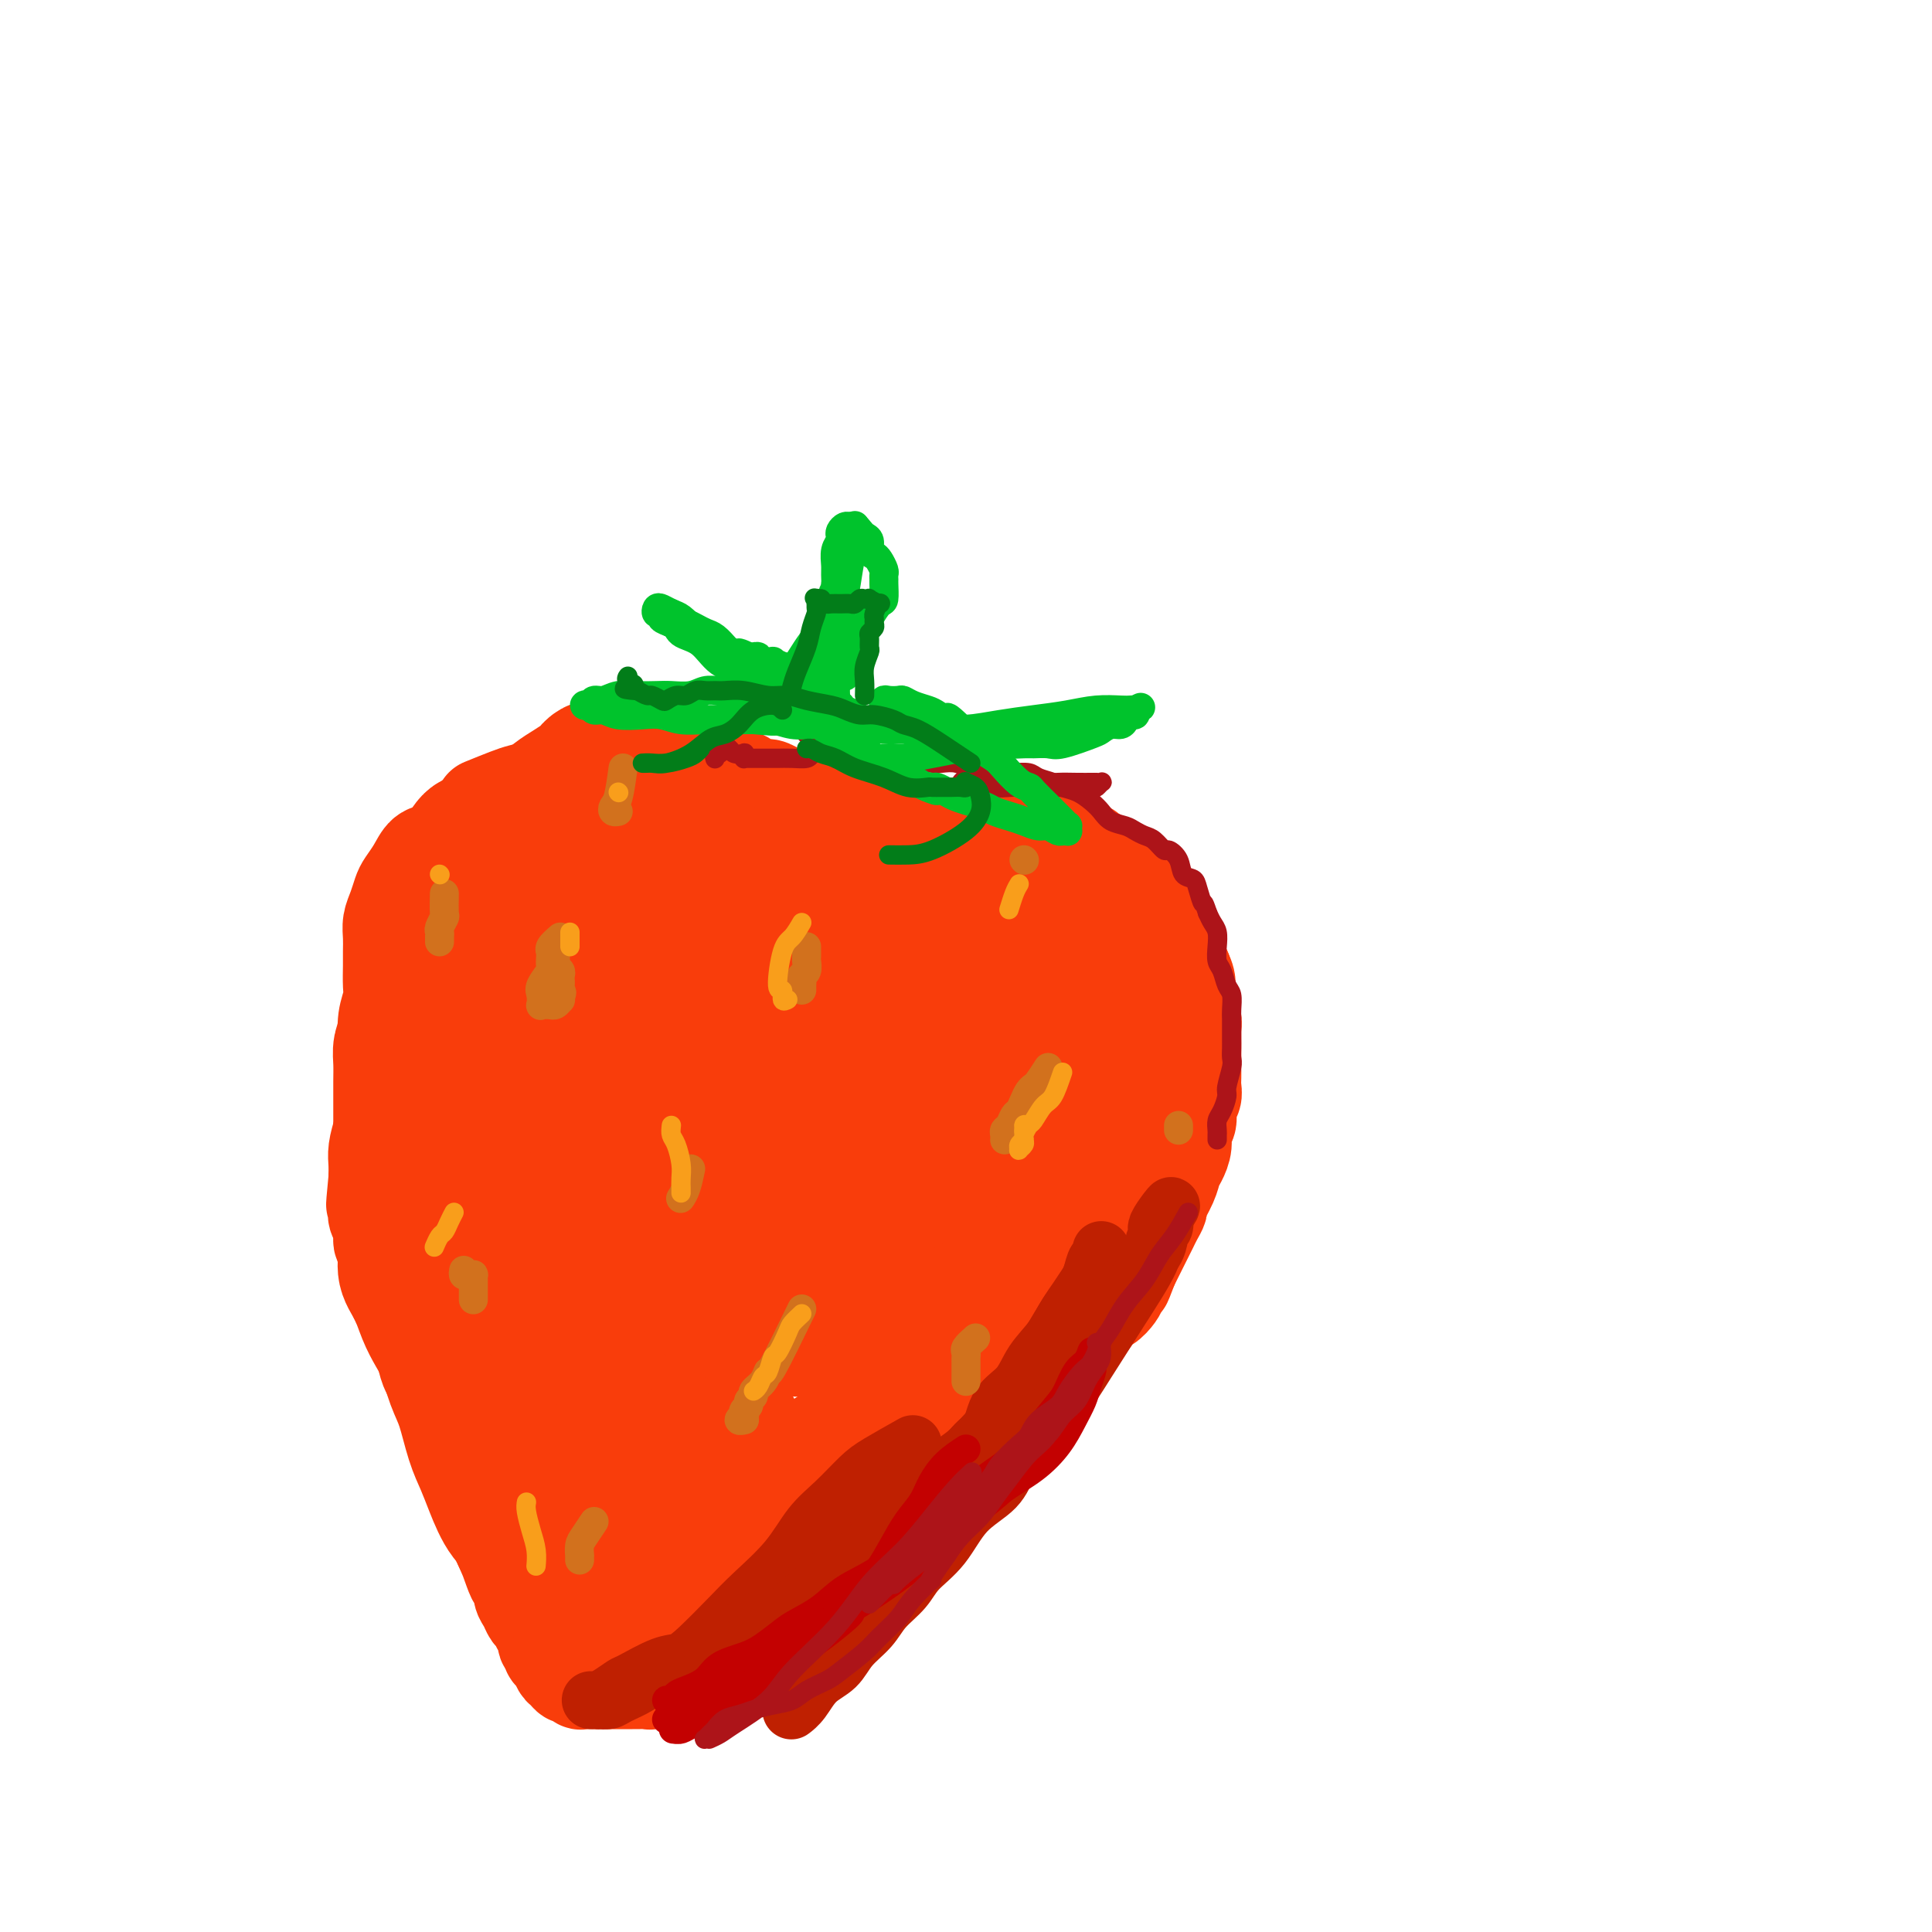 <svg viewBox='0 0 400 400' version='1.1' xmlns='http://www.w3.org/2000/svg' xmlns:xlink='http://www.w3.org/1999/xlink'><g fill='none' stroke='#F93D0B' stroke-width='20' stroke-linecap='round' stroke-linejoin='round'><path d='M100,167c1.845,-0.748 3.691,-1.497 5,-2c1.309,-0.503 2.083,-0.761 3,-1c0.917,-0.239 1.977,-0.460 3,-1c1.023,-0.540 2.010,-1.399 3,-2c0.990,-0.601 1.983,-0.945 3,-1c1.017,-0.055 2.058,0.179 3,0c0.942,-0.179 1.784,-0.769 3,-1c1.216,-0.231 2.804,-0.101 4,0c1.196,0.101 2.000,0.175 3,0c1.000,-0.175 2.197,-0.598 3,-1c0.803,-0.402 1.212,-0.784 2,-1c0.788,-0.216 1.955,-0.265 3,0c1.045,0.265 1.970,0.846 3,1c1.030,0.154 2.167,-0.117 3,0c0.833,0.117 1.364,0.623 2,1c0.636,0.377 1.378,0.627 2,1c0.622,0.373 1.125,0.870 2,1c0.875,0.130 2.121,-0.106 3,0c0.879,0.106 1.390,0.553 2,1c0.610,0.447 1.318,0.893 2,1c0.682,0.107 1.337,-0.125 2,0c0.663,0.125 1.332,0.607 2,1c0.668,0.393 1.334,0.696 2,1'/><path d='M163,165c4.209,1.190 2.230,0.164 2,0c-0.230,-0.164 1.289,0.534 2,1c0.711,0.466 0.613,0.699 1,1c0.387,0.301 1.259,0.668 2,1c0.741,0.332 1.353,0.629 2,1c0.647,0.371 1.331,0.817 2,1c0.669,0.183 1.323,0.101 2,0c0.677,-0.101 1.377,-0.223 2,0c0.623,0.223 1.168,0.792 2,1c0.832,0.208 1.950,0.056 3,0c1.050,-0.056 2.032,-0.015 3,0c0.968,0.015 1.921,0.004 3,0c1.079,-0.004 2.283,-0.001 3,0c0.717,0.001 0.945,0.000 2,0c1.055,-0.000 2.935,-0.000 4,0c1.065,0.000 1.314,0.000 2,0c0.686,-0.000 1.808,-0.001 3,0c1.192,0.001 2.455,0.004 3,0c0.545,-0.004 0.371,-0.016 1,0c0.629,0.016 2.060,0.061 3,0c0.940,-0.061 1.390,-0.226 2,0c0.610,0.226 1.382,0.844 2,1c0.618,0.156 1.083,-0.151 2,0c0.917,0.151 2.287,0.761 3,1c0.713,0.239 0.768,0.106 1,0c0.232,-0.106 0.639,-0.187 1,0c0.361,0.187 0.674,0.641 1,1c0.326,0.359 0.665,0.622 1,1c0.335,0.378 0.667,0.871 1,1c0.333,0.129 0.667,-0.106 1,0c0.333,0.106 0.667,0.553 1,1'/><path d='M226,177c2.411,0.885 0.439,0.098 0,0c-0.439,-0.098 0.657,0.495 1,1c0.343,0.505 -0.066,0.924 0,1c0.066,0.076 0.609,-0.191 1,0c0.391,0.191 0.631,0.839 1,1c0.369,0.161 0.868,-0.167 1,0c0.132,0.167 -0.104,0.828 0,1c0.104,0.172 0.549,-0.146 1,0c0.451,0.146 0.908,0.756 1,1c0.092,0.244 -0.182,0.121 0,0c0.182,-0.121 0.818,-0.240 1,0c0.182,0.240 -0.092,0.838 0,1c0.092,0.162 0.549,-0.111 1,0c0.451,0.111 0.895,0.607 1,1c0.105,0.393 -0.131,0.683 0,1c0.131,0.317 0.627,0.662 1,1c0.373,0.338 0.622,0.668 1,1c0.378,0.332 0.885,0.666 1,1c0.115,0.334 -0.163,0.667 0,1c0.163,0.333 0.766,0.666 1,1c0.234,0.334 0.100,0.668 0,1c-0.100,0.332 -0.166,0.663 0,1c0.166,0.337 0.566,0.682 1,1c0.434,0.318 0.904,0.609 1,1c0.096,0.391 -0.180,0.882 0,1c0.180,0.118 0.818,-0.137 1,0c0.182,0.137 -0.092,0.667 0,1c0.092,0.333 0.550,0.471 1,1c0.450,0.529 0.890,1.450 1,2c0.110,0.550 -0.112,0.729 0,1c0.112,0.271 0.556,0.636 1,1'/><path d='M245,201c1.563,3.340 0.472,3.189 0,3c-0.472,-0.189 -0.324,-0.415 0,0c0.324,0.415 0.823,1.472 1,2c0.177,0.528 0.033,0.527 0,1c-0.033,0.473 0.044,1.421 0,2c-0.044,0.579 -0.208,0.788 0,1c0.208,0.212 0.788,0.427 1,1c0.212,0.573 0.057,1.506 0,2c-0.057,0.494 -0.015,0.551 0,1c0.015,0.449 0.004,1.289 0,2c-0.004,0.711 -0.001,1.293 0,2c0.001,0.707 0.001,1.541 0,2c-0.001,0.459 -0.004,0.545 0,1c0.004,0.455 0.016,1.281 0,2c-0.016,0.719 -0.061,1.333 0,2c0.061,0.667 0.227,1.389 0,2c-0.227,0.611 -0.848,1.112 -1,2c-0.152,0.888 0.166,2.163 0,3c-0.166,0.837 -0.817,1.237 -1,2c-0.183,0.763 0.101,1.890 0,3c-0.101,1.110 -0.587,2.205 -1,3c-0.413,0.795 -0.755,1.291 -1,2c-0.245,0.709 -0.394,1.632 -1,3c-0.606,1.368 -1.668,3.182 -2,4c-0.332,0.818 0.066,0.642 0,1c-0.066,0.358 -0.595,1.251 -1,2c-0.405,0.749 -0.686,1.355 -1,2c-0.314,0.645 -0.662,1.327 -1,2c-0.338,0.673 -0.668,1.335 -1,2c-0.332,0.665 -0.666,1.333 -1,2c-0.334,0.667 -0.667,1.334 -1,2'/><path d='M234,262c-2.187,5.771 -1.153,2.697 -1,2c0.153,-0.697 -0.574,0.982 -1,2c-0.426,1.018 -0.551,1.375 -1,2c-0.449,0.625 -1.221,1.518 -2,2c-0.779,0.482 -1.564,0.552 -2,1c-0.436,0.448 -0.524,1.275 -1,2c-0.476,0.725 -1.339,1.349 -2,2c-0.661,0.651 -1.121,1.330 -2,2c-0.879,0.670 -2.178,1.333 -3,2c-0.822,0.667 -1.169,1.338 -2,2c-0.831,0.662 -2.147,1.313 -3,2c-0.853,0.687 -1.243,1.408 -2,2c-0.757,0.592 -1.882,1.055 -3,2c-1.118,0.945 -2.229,2.374 -3,3c-0.771,0.626 -1.203,0.450 -2,1c-0.797,0.550 -1.960,1.827 -3,3c-1.040,1.173 -1.958,2.244 -3,3c-1.042,0.756 -2.208,1.199 -3,2c-0.792,0.801 -1.209,1.961 -2,3c-0.791,1.039 -1.954,1.957 -3,3c-1.046,1.043 -1.975,2.213 -3,3c-1.025,0.787 -2.148,1.193 -3,2c-0.852,0.807 -1.435,2.015 -2,3c-0.565,0.985 -1.114,1.747 -2,3c-0.886,1.253 -2.109,2.997 -3,4c-0.891,1.003 -1.450,1.266 -2,2c-0.550,0.734 -1.092,1.940 -2,3c-0.908,1.060 -2.181,1.975 -3,3c-0.819,1.025 -1.182,2.161 -2,3c-0.818,0.839 -2.091,1.383 -3,2c-0.909,0.617 -1.455,1.309 -2,2'/><path d='M163,335c-11.267,11.356 -3.933,3.244 -1,0c2.933,-3.244 1.467,-1.622 0,0'/><path d='M108,170c-0.326,-0.390 -0.651,-0.781 -1,-1c-0.349,-0.219 -0.720,-0.267 -1,0c-0.280,0.267 -0.468,0.848 -1,1c-0.532,0.152 -1.409,-0.124 -2,0c-0.591,0.124 -0.896,0.647 -2,1c-1.104,0.353 -3.005,0.534 -4,1c-0.995,0.466 -1.082,1.217 -2,2c-0.918,0.783 -2.666,1.598 -4,2c-1.334,0.402 -2.255,0.390 -3,1c-0.745,0.610 -1.314,1.843 -2,3c-0.686,1.157 -1.490,2.238 -2,3c-0.510,0.762 -0.725,1.204 -1,2c-0.275,0.796 -0.610,1.944 -1,3c-0.390,1.056 -0.837,2.019 -1,3c-0.163,0.981 -0.043,1.980 0,3c0.043,1.020 0.008,2.060 0,3c-0.008,0.940 0.012,1.780 0,3c-0.012,1.220 -0.056,2.821 0,4c0.056,1.179 0.211,1.935 0,3c-0.211,1.065 -0.788,2.437 -1,4c-0.212,1.563 -0.060,3.316 0,5c0.060,1.684 0.026,3.297 0,5c-0.026,1.703 -0.046,3.495 0,5c0.046,1.505 0.156,2.724 0,4c-0.156,1.276 -0.578,2.610 -1,4c-0.422,1.390 -0.844,2.836 -1,4c-0.156,1.164 -0.044,2.047 0,3c0.044,0.953 0.022,1.977 0,3'/><path d='M78,244c-0.933,9.751 -0.265,3.629 0,2c0.265,-1.629 0.126,1.235 0,3c-0.126,1.765 -0.240,2.430 0,3c0.240,0.570 0.835,1.045 1,2c0.165,0.955 -0.100,2.390 0,3c0.100,0.610 0.566,0.394 1,1c0.434,0.606 0.837,2.035 1,3c0.163,0.965 0.085,1.466 0,2c-0.085,0.534 -0.177,1.102 0,2c0.177,0.898 0.625,2.128 1,3c0.375,0.872 0.678,1.388 1,2c0.322,0.612 0.664,1.322 1,2c0.336,0.678 0.666,1.325 1,2c0.334,0.675 0.671,1.377 1,2c0.329,0.623 0.652,1.168 1,2c0.348,0.832 0.723,1.951 1,3c0.277,1.049 0.455,2.027 1,3c0.545,0.973 1.455,1.940 2,3c0.545,1.060 0.723,2.213 1,3c0.277,0.787 0.651,1.207 1,2c0.349,0.793 0.671,1.959 1,3c0.329,1.041 0.666,1.956 1,3c0.334,1.044 0.667,2.218 1,3c0.333,0.782 0.667,1.171 1,2c0.333,0.829 0.667,2.099 1,3c0.333,0.901 0.667,1.435 1,2c0.333,0.565 0.667,1.163 1,2c0.333,0.837 0.667,1.915 1,3c0.333,1.085 0.667,2.177 1,3c0.333,0.823 0.667,1.378 1,2c0.333,0.622 0.667,1.311 1,2'/><path d='M104,320c3.581,8.345 1.533,3.209 1,2c-0.533,-1.209 0.449,1.510 1,3c0.551,1.490 0.673,1.751 1,2c0.327,0.249 0.861,0.485 1,1c0.139,0.515 -0.118,1.308 0,2c0.118,0.692 0.610,1.284 1,2c0.390,0.716 0.678,1.558 1,2c0.322,0.442 0.679,0.486 1,1c0.321,0.514 0.607,1.500 1,2c0.393,0.500 0.893,0.514 1,1c0.107,0.486 -0.179,1.443 0,2c0.179,0.557 0.821,0.712 1,1c0.179,0.288 -0.107,0.708 0,1c0.107,0.292 0.606,0.455 1,1c0.394,0.545 0.683,1.470 1,2c0.317,0.530 0.661,0.664 1,1c0.339,0.336 0.672,0.875 1,1c0.328,0.125 0.650,-0.163 1,0c0.350,0.163 0.726,0.776 1,1c0.274,0.224 0.445,0.060 1,0c0.555,-0.060 1.496,-0.016 2,0c0.504,0.016 0.573,0.004 1,0c0.427,-0.004 1.213,-0.001 2,0c0.787,0.001 1.577,0.000 2,0c0.423,-0.000 0.479,0.001 1,0c0.521,-0.001 1.505,-0.004 2,0c0.495,0.004 0.500,0.015 1,0c0.500,-0.015 1.495,-0.056 2,0c0.505,0.056 0.521,0.207 1,0c0.479,-0.207 1.423,-0.774 2,-1c0.577,-0.226 0.789,-0.113 1,0'/><path d='M138,347c3.512,-0.239 2.293,-0.838 2,-1c-0.293,-0.162 0.340,0.111 1,0c0.660,-0.111 1.346,-0.608 2,-1c0.654,-0.392 1.277,-0.679 2,-1c0.723,-0.321 1.545,-0.678 2,-1c0.455,-0.322 0.541,-0.611 1,-1c0.459,-0.389 1.291,-0.878 2,-1c0.709,-0.122 1.296,0.123 2,0c0.704,-0.123 1.524,-0.614 2,-1c0.476,-0.386 0.606,-0.666 1,-1c0.394,-0.334 1.050,-0.722 2,-1c0.950,-0.278 2.194,-0.444 3,-1c0.806,-0.556 1.174,-1.500 2,-2c0.826,-0.500 2.111,-0.556 3,-1c0.889,-0.444 1.381,-1.277 2,-2c0.619,-0.723 1.363,-1.338 2,-2c0.637,-0.662 1.166,-1.372 2,-2c0.834,-0.628 1.973,-1.175 3,-2c1.027,-0.825 1.940,-1.928 3,-3c1.060,-1.072 2.266,-2.115 3,-3c0.734,-0.885 0.998,-1.614 2,-3c1.002,-1.386 2.744,-3.429 4,-5c1.256,-1.571 2.028,-2.671 3,-4c0.972,-1.329 2.144,-2.888 3,-4c0.856,-1.112 1.396,-1.777 2,-3c0.604,-1.223 1.272,-3.003 2,-4c0.728,-0.997 1.515,-1.209 2,-2c0.485,-0.791 0.666,-2.160 1,-3c0.334,-0.840 0.821,-1.149 1,-2c0.179,-0.851 0.051,-2.243 0,-3c-0.051,-0.757 -0.026,-0.878 0,-1'/><path d='M200,286c0.345,-1.557 0.206,-0.950 0,-1c-0.206,-0.050 -0.479,-0.756 -1,-1c-0.521,-0.244 -1.289,-0.027 -2,0c-0.711,0.027 -1.366,-0.137 -2,0c-0.634,0.137 -1.248,0.575 -2,1c-0.752,0.425 -1.644,0.836 -2,1c-0.356,0.164 -0.178,0.082 0,0'/></g>
<g fill='none' stroke='#F93D0B' stroke-width='28' stroke-linecap='round' stroke-linejoin='round'><path d='M122,226c-0.749,0.459 -1.497,0.917 -3,2c-1.503,1.083 -3.760,2.789 -5,5c-1.240,2.211 -1.462,4.926 -2,7c-0.538,2.074 -1.392,3.506 -2,6c-0.608,2.494 -0.971,6.051 -1,11c-0.029,4.949 0.276,11.292 1,17c0.724,5.708 1.866,10.781 3,15c1.134,4.219 2.260,7.584 3,10c0.740,2.416 1.093,3.882 2,5c0.907,1.118 2.367,1.889 3,2c0.633,0.111 0.440,-0.437 1,-1c0.560,-0.563 1.873,-1.141 3,-3c1.127,-1.859 2.069,-4.997 3,-8c0.931,-3.003 1.851,-5.869 3,-9c1.149,-3.131 2.527,-6.526 3,-9c0.473,-2.474 0.040,-4.029 0,-6c-0.040,-1.971 0.314,-4.360 0,-7c-0.314,-2.640 -1.295,-5.531 -2,-8c-0.705,-2.469 -1.133,-4.518 -2,-6c-0.867,-1.482 -2.171,-2.398 -3,-3c-0.829,-0.602 -1.183,-0.888 -2,-1c-0.817,-0.112 -2.099,-0.048 -3,1c-0.901,1.048 -1.423,3.080 -2,5c-0.577,1.920 -1.210,3.727 -1,9c0.210,5.273 1.264,14.011 2,21c0.736,6.989 1.153,12.229 2,17c0.847,4.771 2.124,9.073 3,12c0.876,2.927 1.351,4.480 2,6c0.649,1.520 1.471,3.006 2,4c0.529,0.994 0.764,1.497 1,2'/><path d='M131,322c1.621,3.819 1.672,1.366 2,0c0.328,-1.366 0.932,-1.646 2,-2c1.068,-0.354 2.600,-0.783 4,-2c1.400,-1.217 2.668,-3.221 4,-5c1.332,-1.779 2.727,-3.332 4,-5c1.273,-1.668 2.423,-3.452 3,-5c0.577,-1.548 0.581,-2.859 1,-4c0.419,-1.141 1.254,-2.111 1,-3c-0.254,-0.889 -1.597,-1.696 -3,-2c-1.403,-0.304 -2.866,-0.105 -5,1c-2.134,1.105 -4.939,3.114 -8,6c-3.061,2.886 -6.379,6.647 -9,10c-2.621,3.353 -4.546,6.297 -6,8c-1.454,1.703 -2.437,2.165 -3,3c-0.563,0.835 -0.705,2.045 -1,3c-0.295,0.955 -0.743,1.656 -1,2c-0.257,0.344 -0.323,0.331 0,1c0.323,0.669 1.037,2.022 2,3c0.963,0.978 2.176,1.583 3,2c0.824,0.417 1.259,0.647 2,1c0.741,0.353 1.789,0.827 3,1c1.211,0.173 2.585,0.043 4,0c1.415,-0.043 2.869,0.001 4,0c1.131,-0.001 1.937,-0.045 3,0c1.063,0.045 2.383,0.181 4,0c1.617,-0.181 3.531,-0.679 6,-2c2.469,-1.321 5.493,-3.464 8,-5c2.507,-1.536 4.497,-2.463 7,-4c2.503,-1.537 5.520,-3.683 8,-6c2.480,-2.317 4.423,-4.805 6,-7c1.577,-2.195 2.789,-4.098 4,-6'/><path d='M180,305c2.326,-3.329 3.141,-5.153 4,-7c0.859,-1.847 1.762,-3.718 3,-6c1.238,-2.282 2.810,-4.974 4,-7c1.190,-2.026 2.000,-3.387 3,-5c1.000,-1.613 2.192,-3.477 3,-5c0.808,-1.523 1.231,-2.704 2,-4c0.769,-1.296 1.882,-2.706 3,-4c1.118,-1.294 2.240,-2.472 3,-4c0.760,-1.528 1.159,-3.407 2,-5c0.841,-1.593 2.124,-2.899 3,-4c0.876,-1.101 1.346,-1.997 2,-3c0.654,-1.003 1.491,-2.112 2,-3c0.509,-0.888 0.688,-1.555 1,-2c0.312,-0.445 0.756,-0.667 1,-1c0.244,-0.333 0.288,-0.776 0,-1c-0.288,-0.224 -0.909,-0.231 -1,0c-0.091,0.231 0.347,0.698 0,1c-0.347,0.302 -1.479,0.440 -2,1c-0.521,0.560 -0.430,1.543 -2,4c-1.570,2.457 -4.800,6.388 -8,11c-3.200,4.612 -6.371,9.906 -9,14c-2.629,4.094 -4.715,6.988 -7,10c-2.285,3.012 -4.768,6.141 -6,8c-1.232,1.859 -1.213,2.448 -3,4c-1.787,1.552 -5.379,4.069 -10,7c-4.621,2.931 -10.272,6.277 -13,8c-2.728,1.723 -2.532,1.824 -3,2c-0.468,0.176 -1.600,0.429 -3,1c-1.400,0.571 -3.069,1.461 -5,2c-1.931,0.539 -4.123,0.725 -7,1c-2.877,0.275 -6.438,0.637 -10,1'/><path d='M127,319c-5.491,0.867 -6.717,0.536 -9,0c-2.283,-0.536 -5.623,-1.277 -8,-2c-2.377,-0.723 -3.792,-1.428 -5,-3c-1.208,-1.572 -2.211,-4.011 -3,-6c-0.789,-1.989 -1.366,-3.529 -2,-5c-0.634,-1.471 -1.324,-2.872 -2,-5c-0.676,-2.128 -1.336,-4.984 -2,-7c-0.664,-2.016 -1.332,-3.193 -2,-5c-0.668,-1.807 -1.336,-4.244 -2,-6c-0.664,-1.756 -1.326,-2.833 -2,-4c-0.674,-1.167 -1.361,-2.426 -2,-4c-0.639,-1.574 -1.229,-3.462 -2,-5c-0.771,-1.538 -1.723,-2.724 -2,-4c-0.277,-1.276 0.122,-2.642 0,-4c-0.122,-1.358 -0.765,-2.708 -1,-4c-0.235,-1.292 -0.063,-2.526 0,-4c0.063,-1.474 0.017,-3.188 0,-5c-0.017,-1.812 -0.005,-3.720 0,-5c0.005,-1.280 0.001,-1.930 0,-3c-0.001,-1.070 -0.000,-2.558 0,-4c0.000,-1.442 -0.001,-2.837 0,-4c0.001,-1.163 0.003,-2.094 0,-3c-0.003,-0.906 -0.012,-1.785 0,-3c0.012,-1.215 0.045,-2.764 0,-4c-0.045,-1.236 -0.167,-2.160 0,-3c0.167,-0.840 0.622,-1.597 1,-3c0.378,-1.403 0.679,-3.453 1,-5c0.321,-1.547 0.663,-2.590 1,-4c0.337,-1.410 0.668,-3.187 1,-5c0.332,-1.813 0.666,-3.661 1,-5c0.334,-1.339 0.667,-2.170 1,-3'/><path d='M89,192c1.289,-4.508 1.511,-3.277 2,-4c0.489,-0.723 1.244,-3.398 2,-5c0.756,-1.602 1.513,-2.129 2,-3c0.487,-0.871 0.705,-2.086 1,-3c0.295,-0.914 0.668,-1.526 1,-2c0.332,-0.474 0.622,-0.811 1,-1c0.378,-0.189 0.844,-0.229 1,0c0.156,0.229 0.004,0.726 0,1c-0.004,0.274 0.142,0.325 0,1c-0.142,0.675 -0.572,1.975 -1,3c-0.428,1.025 -0.855,1.775 -1,4c-0.145,2.225 -0.009,5.926 0,11c0.009,5.074 -0.108,11.522 0,18c0.108,6.478 0.441,12.986 1,18c0.559,5.014 1.345,8.533 2,12c0.655,3.467 1.178,6.880 2,10c0.822,3.120 1.943,5.947 3,8c1.057,2.053 2.051,3.334 3,5c0.949,1.666 1.855,3.718 3,5c1.145,1.282 2.531,1.794 4,3c1.469,1.206 3.021,3.104 4,4c0.979,0.896 1.383,0.789 2,1c0.617,0.211 1.446,0.740 2,1c0.554,0.260 0.834,0.252 1,0c0.166,-0.252 0.218,-0.747 0,-2c-0.218,-1.253 -0.708,-3.264 -1,-4c-0.292,-0.736 -0.388,-0.197 -1,-2c-0.612,-1.803 -1.741,-5.947 -3,-10c-1.259,-4.053 -2.647,-8.014 -4,-12c-1.353,-3.986 -2.672,-7.996 -4,-12c-1.328,-4.004 -2.664,-8.002 -4,-12'/><path d='M107,225c-3.279,-10.296 -3.478,-9.036 -4,-11c-0.522,-1.964 -1.368,-7.154 -2,-11c-0.632,-3.846 -1.050,-6.349 -1,-9c0.050,-2.651 0.569,-5.448 1,-8c0.431,-2.552 0.775,-4.857 2,-7c1.225,-2.143 3.330,-4.122 5,-6c1.670,-1.878 2.906,-3.655 4,-5c1.094,-1.345 2.047,-2.259 3,-3c0.953,-0.741 1.905,-1.310 3,-2c1.095,-0.690 2.332,-1.503 3,-2c0.668,-0.497 0.767,-0.680 1,-1c0.233,-0.320 0.599,-0.777 1,-1c0.401,-0.223 0.836,-0.211 1,0c0.164,0.211 0.056,0.622 0,1c-0.056,0.378 -0.061,0.723 0,1c0.061,0.277 0.190,0.486 0,3c-0.190,2.514 -0.697,7.332 -1,12c-0.303,4.668 -0.402,9.185 0,14c0.402,4.815 1.304,9.929 2,15c0.696,5.071 1.186,10.098 2,15c0.814,4.902 1.952,9.679 3,14c1.048,4.321 2.004,8.186 3,11c0.996,2.814 2.030,4.578 3,7c0.970,2.422 1.876,5.504 4,9c2.124,3.496 5.465,7.406 7,9c1.535,1.594 1.265,0.872 2,1c0.735,0.128 2.476,1.106 4,2c1.524,0.894 2.831,1.704 4,2c1.169,0.296 2.199,0.080 3,0c0.801,-0.080 1.372,-0.023 2,0c0.628,0.023 1.314,0.011 2,0'/><path d='M164,275c2.846,0.590 1.460,-0.435 1,-1c-0.460,-0.565 0.006,-0.671 0,-1c-0.006,-0.329 -0.482,-0.881 -1,-2c-0.518,-1.119 -1.076,-2.804 -2,-4c-0.924,-1.196 -2.213,-1.902 -4,-4c-1.787,-2.098 -4.071,-5.588 -6,-8c-1.929,-2.412 -3.502,-3.745 -5,-6c-1.498,-2.255 -2.919,-5.430 -4,-8c-1.081,-2.570 -1.820,-4.534 -3,-7c-1.180,-2.466 -2.799,-5.433 -4,-8c-1.201,-2.567 -1.983,-4.733 -3,-7c-1.017,-2.267 -2.269,-4.634 -3,-7c-0.731,-2.366 -0.940,-4.731 -1,-7c-0.060,-2.269 0.029,-4.441 0,-7c-0.029,-2.559 -0.174,-5.504 0,-8c0.174,-2.496 0.669,-4.542 1,-7c0.331,-2.458 0.498,-5.328 1,-7c0.502,-1.672 1.338,-2.146 2,-3c0.662,-0.854 1.151,-2.086 2,-3c0.849,-0.914 2.058,-1.508 3,-2c0.942,-0.492 1.619,-0.882 2,-1c0.381,-0.118 0.468,0.037 1,0c0.532,-0.037 1.509,-0.265 2,0c0.491,0.265 0.494,1.024 1,2c0.506,0.976 1.513,2.169 2,3c0.487,0.831 0.455,1.299 1,3c0.545,1.701 1.668,4.635 3,8c1.332,3.365 2.872,7.160 4,11c1.128,3.840 1.842,7.726 3,12c1.158,4.274 2.759,8.935 4,13c1.241,4.065 2.120,7.532 3,11'/><path d='M164,230c3.195,10.662 2.181,8.318 2,9c-0.181,0.682 0.471,4.391 1,7c0.529,2.609 0.935,4.117 2,6c1.065,1.883 2.789,4.140 4,6c1.211,1.860 1.910,3.323 3,5c1.090,1.677 2.572,3.570 4,5c1.428,1.430 2.803,2.399 4,3c1.197,0.601 2.216,0.834 3,1c0.784,0.166 1.331,0.263 2,0c0.669,-0.263 1.459,-0.887 2,-1c0.541,-0.113 0.833,0.286 1,0c0.167,-0.286 0.210,-1.255 0,-2c-0.210,-0.745 -0.671,-1.266 -1,-2c-0.329,-0.734 -0.524,-1.681 -1,-3c-0.476,-1.319 -1.234,-3.010 -2,-5c-0.766,-1.990 -1.542,-4.280 -3,-7c-1.458,-2.720 -3.598,-5.872 -5,-9c-1.402,-3.128 -2.067,-6.234 -3,-9c-0.933,-2.766 -2.135,-5.194 -3,-8c-0.865,-2.806 -1.395,-5.991 -2,-9c-0.605,-3.009 -1.287,-5.842 -2,-8c-0.713,-2.158 -1.459,-3.641 -2,-6c-0.541,-2.359 -0.877,-5.596 -1,-8c-0.123,-2.404 -0.033,-3.977 0,-6c0.033,-2.023 0.008,-4.496 0,-6c-0.008,-1.504 0.001,-2.039 0,-3c-0.001,-0.961 -0.011,-2.349 0,-3c0.011,-0.651 0.044,-0.566 0,-1c-0.044,-0.434 -0.166,-1.386 0,-2c0.166,-0.614 0.619,-0.890 1,-1c0.381,-0.110 0.691,-0.055 1,0'/><path d='M169,173c0.974,-4.457 2.909,-0.600 4,1c1.091,1.600 1.338,0.944 2,1c0.662,0.056 1.741,0.826 3,1c1.259,0.174 2.699,-0.248 4,0c1.301,0.248 2.463,1.165 4,2c1.537,0.835 3.449,1.588 5,2c1.551,0.412 2.740,0.484 4,1c1.260,0.516 2.591,1.478 4,2c1.409,0.522 2.897,0.605 4,1c1.103,0.395 1.822,1.102 3,2c1.178,0.898 2.815,1.988 4,3c1.185,1.012 1.917,1.946 3,3c1.083,1.054 2.517,2.226 4,3c1.483,0.774 3.014,1.148 4,2c0.986,0.852 1.427,2.180 2,3c0.573,0.820 1.277,1.131 2,2c0.723,0.869 1.466,2.297 2,3c0.534,0.703 0.858,0.681 1,3c0.142,2.319 0.103,6.979 -2,12c-2.103,5.021 -6.270,10.404 -10,15c-3.730,4.596 -7.024,8.406 -10,12c-2.976,3.594 -5.634,6.971 -8,10c-2.366,3.029 -4.440,5.708 -7,8c-2.560,2.292 -5.605,4.195 -7,5c-1.395,0.805 -1.139,0.511 -1,0c0.139,-0.511 0.161,-1.240 0,-2c-0.161,-0.760 -0.505,-1.551 0,-4c0.505,-2.449 1.859,-6.557 3,-10c1.141,-3.443 2.071,-6.222 3,-9'/><path d='M189,245c1.169,-5.392 1.593,-6.373 2,-8c0.407,-1.627 0.797,-3.900 1,-6c0.203,-2.100 0.221,-4.028 0,-6c-0.221,-1.972 -0.679,-3.988 -1,-6c-0.321,-2.012 -0.505,-4.020 -1,-6c-0.495,-1.980 -1.302,-3.931 -2,-6c-0.698,-2.069 -1.286,-4.255 -2,-6c-0.714,-1.745 -1.553,-3.050 -2,-4c-0.447,-0.950 -0.501,-1.545 -1,-2c-0.499,-0.455 -1.441,-0.768 -2,-1c-0.559,-0.232 -0.734,-0.381 -1,0c-0.266,0.381 -0.624,1.293 -1,3c-0.376,1.707 -0.771,4.210 -1,8c-0.229,3.790 -0.292,8.866 1,16c1.292,7.134 3.941,16.324 5,20c1.059,3.676 0.530,1.838 0,0'/><path d='M217,247c0.299,-0.388 0.598,-0.777 1,-4c0.402,-3.223 0.907,-9.281 1,-13c0.093,-3.719 -0.226,-5.101 -1,-7c-0.774,-1.899 -2.002,-4.316 -3,-6c-0.998,-1.684 -1.766,-2.635 -3,-4c-1.234,-1.365 -2.935,-3.144 -4,-5c-1.065,-1.856 -1.493,-3.790 -2,-5c-0.507,-1.210 -1.094,-1.698 -2,-2c-0.906,-0.302 -2.133,-0.419 -3,-1c-0.867,-0.581 -1.375,-1.627 -2,-2c-0.625,-0.373 -1.369,-0.074 -2,0c-0.631,0.074 -1.151,-0.076 -2,0c-0.849,0.076 -2.029,0.380 -3,1c-0.971,0.620 -1.734,1.558 -2,2c-0.266,0.442 -0.035,0.390 0,1c0.035,0.610 -0.126,1.882 0,3c0.126,1.118 0.540,2.082 1,3c0.460,0.918 0.965,1.791 2,3c1.035,1.209 2.601,2.756 4,4c1.399,1.244 2.632,2.186 4,3c1.368,0.814 2.873,1.501 4,2c1.127,0.499 1.877,0.809 3,1c1.123,0.191 2.619,0.261 4,0c1.381,-0.261 2.647,-0.854 4,-1c1.353,-0.146 2.793,0.156 4,0c1.207,-0.156 2.181,-0.771 3,-1c0.819,-0.229 1.485,-0.072 2,0c0.515,0.072 0.880,0.061 1,0c0.120,-0.061 -0.006,-0.170 0,0c0.006,0.170 0.145,0.620 0,1c-0.145,0.380 -0.572,0.690 -1,1'/><path d='M225,221c3.462,0.956 0.117,1.847 -1,3c-1.117,1.153 -0.005,2.568 0,5c0.005,2.432 -1.095,5.882 -2,11c-0.905,5.118 -1.613,11.903 -3,17c-1.387,5.097 -3.453,8.507 -5,12c-1.547,3.493 -2.574,7.071 -4,10c-1.426,2.929 -3.249,5.209 -4,7c-0.751,1.791 -0.429,3.093 -1,4c-0.571,0.907 -2.034,1.420 -3,2c-0.966,0.580 -1.434,1.228 -2,1c-0.566,-0.228 -1.229,-1.331 -2,-2c-0.771,-0.669 -1.649,-0.906 -2,-1c-0.351,-0.094 -0.176,-0.047 0,0'/></g>
<g fill='none' stroke='#BF2001' stroke-width='12' stroke-linecap='round' stroke-linejoin='round'><path d='M189,299c-2.624,1.474 -5.248,2.947 -7,4c-1.752,1.053 -2.632,1.684 -4,3c-1.368,1.316 -3.224,3.315 -5,5c-1.776,1.685 -3.472,3.056 -5,5c-1.528,1.944 -2.887,4.462 -5,7c-2.113,2.538 -4.978,5.098 -7,7c-2.022,1.902 -3.200,3.147 -5,5c-1.800,1.853 -4.221,4.313 -6,6c-1.779,1.687 -2.917,2.602 -4,3c-1.083,0.398 -2.112,0.278 -4,1c-1.888,0.722 -4.635,2.284 -6,3c-1.365,0.716 -1.349,0.584 -2,1c-0.651,0.416 -1.969,1.379 -3,2c-1.031,0.621 -1.776,0.898 -2,1c-0.224,0.102 0.071,0.027 0,0c-0.071,-0.027 -0.510,-0.007 -1,0c-0.490,0.007 -1.031,-0.000 -1,0c0.031,0.000 0.634,0.008 1,0c0.366,-0.008 0.494,-0.033 1,0c0.506,0.033 1.391,0.123 2,0c0.609,-0.123 0.943,-0.460 2,-1c1.057,-0.540 2.839,-1.283 4,-2c1.161,-0.717 1.703,-1.409 3,-2c1.297,-0.591 3.349,-1.082 5,-2c1.651,-0.918 2.900,-2.262 4,-3c1.100,-0.738 2.050,-0.869 3,-1'/><path d='M147,341c4.665,-1.991 4.329,-1.467 5,-2c0.671,-0.533 2.349,-2.123 4,-3c1.651,-0.877 3.276,-1.040 5,-2c1.724,-0.960 3.547,-2.718 5,-4c1.453,-1.282 2.534,-2.087 4,-3c1.466,-0.913 3.315,-1.932 5,-3c1.685,-1.068 3.205,-2.185 5,-4c1.795,-1.815 3.864,-4.329 6,-6c2.136,-1.671 4.339,-2.501 6,-4c1.661,-1.499 2.780,-3.667 4,-5c1.220,-1.333 2.539,-1.829 4,-3c1.461,-1.171 3.062,-3.015 4,-4c0.938,-0.985 1.214,-1.111 2,-2c0.786,-0.889 2.082,-2.543 3,-4c0.918,-1.457 1.457,-2.719 2,-4c0.543,-1.281 1.090,-2.583 2,-4c0.910,-1.417 2.184,-2.950 3,-4c0.816,-1.050 1.174,-1.617 2,-3c0.826,-1.383 2.119,-3.584 3,-5c0.881,-1.416 1.350,-2.049 2,-3c0.650,-0.951 1.481,-2.219 2,-3c0.519,-0.781 0.728,-1.074 1,-2c0.272,-0.926 0.609,-2.484 1,-3c0.391,-0.516 0.837,0.009 1,0c0.163,-0.009 0.045,-0.554 0,-1c-0.045,-0.446 -0.015,-0.793 0,-1c0.015,-0.207 0.015,-0.274 0,0c-0.015,0.274 -0.045,0.888 0,1c0.045,0.112 0.166,-0.277 0,0c-0.166,0.277 -0.619,1.222 -1,2c-0.381,0.778 -0.691,1.389 -1,2'/><path d='M226,264c-0.459,1.192 -1.108,2.671 -2,4c-0.892,1.329 -2.028,2.506 -3,4c-0.972,1.494 -1.779,3.303 -3,5c-1.221,1.697 -2.857,3.281 -4,5c-1.143,1.719 -1.793,3.572 -3,5c-1.207,1.428 -2.973,2.429 -4,4c-1.027,1.571 -1.317,3.711 -2,5c-0.683,1.289 -1.761,1.727 -3,3c-1.239,1.273 -2.639,3.383 -4,5c-1.361,1.617 -2.684,2.743 -4,4c-1.316,1.257 -2.624,2.644 -4,4c-1.376,1.356 -2.819,2.680 -4,4c-1.181,1.320 -2.101,2.636 -3,4c-0.899,1.364 -1.777,2.775 -3,4c-1.223,1.225 -2.790,2.262 -4,3c-1.210,0.738 -2.062,1.175 -3,2c-0.938,0.825 -1.962,2.038 -3,3c-1.038,0.962 -2.092,1.673 -3,2c-0.908,0.327 -1.671,0.272 -3,1c-1.329,0.728 -3.223,2.240 -4,3c-0.777,0.760 -0.435,0.767 -1,1c-0.565,0.233 -2.035,0.694 -3,1c-0.965,0.306 -1.424,0.459 -2,1c-0.576,0.541 -1.269,1.469 -2,2c-0.731,0.531 -1.499,0.665 -2,1c-0.501,0.335 -0.734,0.872 -1,1c-0.266,0.128 -0.566,-0.151 -1,0c-0.434,0.151 -1.001,0.733 -1,1c0.001,0.267 0.572,0.219 1,0c0.428,-0.219 0.714,-0.610 1,-1'/><path d='M149,345c-4.763,3.147 -1.169,0.513 1,-1c2.169,-1.513 2.913,-1.907 3,-2c0.087,-0.093 -0.485,0.115 1,-1c1.485,-1.115 5.025,-3.553 8,-6c2.975,-2.447 5.383,-4.903 8,-7c2.617,-2.097 5.441,-3.834 8,-6c2.559,-2.166 4.851,-4.760 7,-7c2.149,-2.240 4.153,-4.126 6,-6c1.847,-1.874 3.537,-3.737 5,-5c1.463,-1.263 2.698,-1.927 4,-3c1.302,-1.073 2.670,-2.555 4,-4c1.330,-1.445 2.621,-2.851 4,-4c1.379,-1.149 2.848,-2.040 4,-3c1.152,-0.960 1.989,-1.989 3,-3c1.011,-1.011 2.196,-2.004 3,-3c0.804,-0.996 1.226,-1.995 2,-3c0.774,-1.005 1.898,-2.016 3,-3c1.102,-0.984 2.182,-1.940 3,-3c0.818,-1.060 1.375,-2.223 2,-3c0.625,-0.777 1.318,-1.167 2,-2c0.682,-0.833 1.352,-2.109 2,-3c0.648,-0.891 1.274,-1.398 2,-2c0.726,-0.602 1.553,-1.299 2,-2c0.447,-0.701 0.516,-1.405 1,-2c0.484,-0.595 1.384,-1.081 2,-2c0.616,-0.919 0.950,-2.271 1,-3c0.050,-0.729 -0.183,-0.836 0,-1c0.183,-0.164 0.781,-0.384 1,-1c0.219,-0.616 0.059,-1.627 0,-2c-0.059,-0.373 -0.017,-0.106 0,0c0.017,0.106 0.008,0.053 0,0'/><path d='M241,252c3.315,-4.821 0.101,-0.875 -1,1c-1.101,1.875 -0.089,1.678 0,2c0.089,0.322 -0.746,1.165 -1,2c-0.254,0.835 0.074,1.664 -1,4c-1.074,2.336 -3.551,6.178 -6,10c-2.449,3.822 -4.869,7.624 -7,11c-2.131,3.376 -3.973,6.325 -6,9c-2.027,2.675 -4.238,5.075 -6,7c-1.762,1.925 -3.073,3.375 -4,5c-0.927,1.625 -1.468,3.424 -3,5c-1.532,1.576 -4.056,2.928 -6,5c-1.944,2.072 -3.310,4.865 -5,7c-1.690,2.135 -3.706,3.613 -5,5c-1.294,1.387 -1.868,2.682 -3,4c-1.132,1.318 -2.824,2.658 -4,4c-1.176,1.342 -1.837,2.684 -3,4c-1.163,1.316 -2.827,2.605 -4,4c-1.173,1.395 -1.856,2.896 -3,4c-1.144,1.104 -2.750,1.811 -4,3c-1.250,1.189 -2.144,2.858 -3,4c-0.856,1.142 -1.673,1.755 -2,2c-0.327,0.245 -0.163,0.123 0,0'/></g>
<g fill='none' stroke='#C30101' stroke-width='6' stroke-linecap='round' stroke-linejoin='round'><path d='M200,300c-1.392,0.912 -2.785,1.824 -4,3c-1.215,1.176 -2.254,2.614 -3,4c-0.746,1.386 -1.200,2.718 -2,4c-0.800,1.282 -1.947,2.513 -3,4c-1.053,1.487 -2.011,3.230 -3,5c-0.989,1.770 -2.010,3.567 -3,5c-0.990,1.433 -1.949,2.504 -3,4c-1.051,1.496 -2.194,3.419 -4,5c-1.806,1.581 -4.276,2.821 -6,4c-1.724,1.179 -2.701,2.299 -4,3c-1.299,0.701 -2.918,0.985 -4,2c-1.082,1.015 -1.627,2.762 -3,4c-1.373,1.238 -3.575,1.967 -5,3c-1.425,1.033 -2.073,2.372 -3,3c-0.927,0.628 -2.133,0.547 -3,1c-0.867,0.453 -1.394,1.442 -2,2c-0.606,0.558 -1.292,0.685 -2,1c-0.708,0.315 -1.439,0.816 -2,1c-0.561,0.184 -0.950,0.050 -1,0c-0.050,-0.050 0.241,-0.016 0,0c-0.241,0.016 -1.015,0.015 -1,0c0.015,-0.015 0.818,-0.045 1,0c0.182,0.045 -0.259,0.166 0,0c0.259,-0.166 1.217,-0.619 2,-1c0.783,-0.381 1.392,-0.691 2,-1'/><path d='M144,356c0.948,-0.631 1.819,-1.209 3,-2c1.181,-0.791 2.673,-1.796 4,-3c1.327,-1.204 2.488,-2.607 4,-4c1.512,-1.393 3.376,-2.777 5,-4c1.624,-1.223 3.007,-2.286 7,-5c3.993,-2.714 10.596,-7.078 15,-10c4.404,-2.922 6.609,-4.402 9,-6c2.391,-1.598 4.969,-3.314 6,-4c1.031,-0.686 0.516,-0.343 0,0'/><path d='M208,304c-0.932,1.059 -1.864,2.117 -3,3c-1.136,0.883 -2.477,1.589 -4,3c-1.523,1.411 -3.228,3.525 -5,5c-1.772,1.475 -3.612,2.310 -6,4c-2.388,1.690 -5.324,4.233 -8,6c-2.676,1.767 -5.094,2.756 -7,4c-1.906,1.244 -3.302,2.742 -5,4c-1.698,1.258 -3.697,2.275 -5,3c-1.303,0.725 -1.908,1.156 -3,2c-1.092,0.844 -2.670,2.100 -4,3c-1.330,0.900 -2.412,1.445 -4,2c-1.588,0.555 -3.682,1.119 -5,2c-1.318,0.881 -1.861,2.078 -3,3c-1.139,0.922 -2.876,1.567 -4,2c-1.124,0.433 -1.637,0.652 -2,1c-0.363,0.348 -0.578,0.825 -1,1c-0.422,0.175 -1.053,0.048 -1,0c0.053,-0.048 0.788,-0.016 1,0c0.212,0.016 -0.101,0.015 0,0c0.101,-0.015 0.615,-0.046 1,0c0.385,0.046 0.641,0.168 1,0c0.359,-0.168 0.823,-0.625 1,-1c0.177,-0.375 0.068,-0.668 1,-1c0.932,-0.332 2.905,-0.705 4,-1c1.095,-0.295 1.313,-0.513 4,-2c2.687,-1.487 7.844,-4.244 13,-7'/><path d='M164,340c5.518,-2.754 6.813,-3.639 9,-5c2.187,-1.361 5.267,-3.199 8,-5c2.733,-1.801 5.119,-3.563 7,-5c1.881,-1.437 3.257,-2.547 4,-4c0.743,-1.453 0.853,-3.249 2,-5c1.147,-1.751 3.330,-3.457 5,-5c1.670,-1.543 2.825,-2.924 4,-4c1.175,-1.076 2.370,-1.847 4,-3c1.630,-1.153 3.697,-2.687 5,-4c1.303,-1.313 1.844,-2.406 3,-4c1.156,-1.594 2.926,-3.688 4,-5c1.074,-1.312 1.451,-1.840 2,-3c0.549,-1.160 1.272,-2.952 2,-4c0.728,-1.048 1.463,-1.351 2,-2c0.537,-0.649 0.876,-1.645 1,-2c0.124,-0.355 0.034,-0.069 0,0c-0.034,0.069 -0.012,-0.077 0,0c0.012,0.077 0.015,0.379 0,1c-0.015,0.621 -0.048,1.561 0,2c0.048,0.439 0.177,0.377 0,1c-0.177,0.623 -0.660,1.930 -1,3c-0.340,1.070 -0.538,1.903 -1,3c-0.462,1.097 -1.188,2.457 -2,4c-0.812,1.543 -1.710,3.267 -3,5c-1.290,1.733 -2.972,3.474 -5,5c-2.028,1.526 -4.400,2.838 -6,4c-1.600,1.162 -2.426,2.176 -5,4c-2.574,1.824 -6.896,4.458 -9,6c-2.104,1.542 -1.989,1.992 -3,3c-1.011,1.008 -3.146,2.574 -5,4c-1.854,1.426 -3.427,2.713 -5,4'/><path d='M181,329c-6.724,5.522 -4.535,4.326 -5,5c-0.465,0.674 -3.584,3.217 -6,5c-2.416,1.783 -4.130,2.806 -6,4c-1.870,1.194 -3.898,2.557 -6,4c-2.102,1.443 -4.279,2.965 -6,4c-1.721,1.035 -2.987,1.584 -4,2c-1.013,0.416 -1.774,0.700 -3,1c-1.226,0.300 -2.916,0.617 -4,1c-1.084,0.383 -1.561,0.834 -2,1c-0.439,0.166 -0.840,0.047 -1,0c-0.160,-0.047 -0.080,-0.024 0,0'/></g>
<g fill='none' stroke='#F99E1B' stroke-width='4' stroke-linecap='round' stroke-linejoin='round'><path d='M214,227c-0.030,-0.114 -0.061,-0.228 0,0c0.061,0.228 0.212,0.796 0,1c-0.212,0.204 -0.788,0.042 -1,0c-0.212,-0.042 -0.061,0.034 0,0c0.061,-0.034 0.030,-0.178 0,0c-0.030,0.178 -0.061,0.678 0,1c0.061,0.322 0.212,0.465 0,1c-0.212,0.535 -0.789,1.463 -1,2c-0.211,0.537 -0.057,0.683 0,1c0.057,0.317 0.016,0.805 0,1c-0.016,0.195 -0.008,0.098 0,0'/></g>
<g fill='none' stroke='#D2711D' stroke-width='6' stroke-linecap='round' stroke-linejoin='round'><path d='M217,221c-0.756,1.173 -1.512,2.346 -2,3c-0.488,0.654 -0.708,0.790 -1,1c-0.292,0.210 -0.655,0.494 -1,1c-0.345,0.506 -0.671,1.235 -1,2c-0.329,0.765 -0.663,1.567 -1,2c-0.337,0.433 -0.679,0.498 -1,1c-0.321,0.502 -0.622,1.441 -1,2c-0.378,0.559 -0.833,0.737 -1,1c-0.167,0.263 -0.045,0.609 0,1c0.045,0.391 0.013,0.826 0,1c-0.013,0.174 -0.006,0.087 0,0'/><path d='M116,194c-0.845,0.733 -1.690,1.466 -2,2c-0.310,0.534 -0.083,0.868 0,1c0.083,0.132 0.024,0.061 0,0c-0.024,-0.061 -0.014,-0.112 0,0c0.014,0.112 0.032,0.385 0,1c-0.032,0.615 -0.113,1.570 0,2c0.113,0.430 0.422,0.336 0,1c-0.422,0.664 -1.574,2.087 -2,3c-0.426,0.913 -0.124,1.317 0,2c0.124,0.683 0.071,1.647 0,2c-0.071,0.353 -0.160,0.096 0,0c0.160,-0.096 0.568,-0.030 1,0c0.432,0.030 0.886,0.023 1,0c0.114,-0.023 -0.113,-0.062 0,0c0.113,0.062 0.566,0.227 1,0c0.434,-0.227 0.848,-0.844 1,-1c0.152,-0.156 0.041,0.150 0,0c-0.041,-0.150 -0.012,-0.757 0,-1c0.012,-0.243 0.006,-0.121 0,0'/><path d='M116,206c0.619,-0.488 0.167,-0.708 0,-1c-0.167,-0.292 -0.049,-0.656 0,-1c0.049,-0.344 0.027,-0.670 0,-1c-0.027,-0.330 -0.060,-0.666 0,-1c0.060,-0.334 0.213,-0.668 0,-1c-0.213,-0.332 -0.793,-0.663 -1,-1c-0.207,-0.337 -0.042,-0.679 0,-1c0.042,-0.321 -0.040,-0.622 0,-1c0.040,-0.378 0.203,-0.832 0,-1c-0.203,-0.168 -0.772,-0.048 -1,0c-0.228,0.048 -0.114,0.024 0,0'/><path d='M166,271c-2.436,5.005 -4.872,10.009 -6,12c-1.128,1.991 -0.947,0.967 -1,1c-0.053,0.033 -0.339,1.122 -1,2c-0.661,0.878 -1.698,1.544 -2,2c-0.302,0.456 0.129,0.701 0,1c-0.129,0.299 -0.818,0.654 -1,1c-0.182,0.346 0.143,0.685 0,1c-0.143,0.315 -0.752,0.606 -1,1c-0.248,0.394 -0.133,0.890 0,1c0.133,0.110 0.283,-0.166 0,0c-0.283,0.166 -0.999,0.776 -1,1c-0.001,0.224 0.714,0.064 1,0c0.286,-0.064 0.143,-0.032 0,0'/><path d='M96,263c-0.083,0.425 -0.166,0.850 0,1c0.166,0.150 0.580,0.025 1,0c0.420,-0.025 0.845,0.049 1,0c0.155,-0.049 0.042,-0.221 0,0c-0.042,0.221 -0.011,0.834 0,1c0.011,0.166 0.003,-0.114 0,0c-0.003,0.114 -0.001,0.623 0,1c0.001,0.377 0.000,0.623 0,1c-0.000,0.377 -0.000,0.886 0,1c0.000,0.114 0.000,-0.165 0,0c-0.000,0.165 -0.000,0.775 0,1c0.000,0.225 0.000,0.064 0,0c-0.000,-0.064 -0.000,-0.032 0,0'/><path d='M123,315c-0.732,1.104 -1.464,2.209 -2,3c-0.536,0.791 -0.876,1.270 -1,2c-0.124,0.730 -0.033,1.711 0,2c0.033,0.289 0.009,-0.115 0,0c-0.009,0.115 -0.003,0.747 0,1c0.003,0.253 0.001,0.126 0,0'/><path d='M202,277c-0.845,0.756 -1.691,1.512 -2,2c-0.309,0.488 -0.083,0.708 0,1c0.083,0.292 0.022,0.655 0,1c-0.022,0.345 -0.006,0.670 0,1c0.006,0.330 0.002,0.663 0,1c-0.002,0.337 -0.000,0.678 0,1c0.000,0.322 0.000,0.625 0,1c-0.000,0.375 -0.000,0.821 0,1c0.000,0.179 0.000,0.089 0,0'/><path d='M167,196c-0.002,0.325 -0.004,0.650 0,1c0.004,0.350 0.015,0.724 0,1c-0.015,0.276 -0.057,0.455 0,1c0.057,0.545 0.211,1.456 0,2c-0.211,0.544 -0.789,0.720 -1,1c-0.211,0.280 -0.057,0.663 0,1c0.057,0.337 0.015,0.626 0,1c-0.015,0.374 -0.004,0.831 0,1c0.004,0.169 0.001,0.048 0,0c-0.001,-0.048 -0.001,-0.024 0,0'/><path d='M92,185c-0.030,1.632 -0.061,3.263 0,4c0.061,0.737 0.212,0.579 0,1c-0.212,0.421 -0.789,1.419 -1,2c-0.211,0.581 -0.057,0.744 0,1c0.057,0.256 0.015,0.605 0,1c-0.015,0.395 -0.004,0.837 0,1c0.004,0.163 0.001,0.047 0,0c-0.001,-0.047 -0.001,-0.023 0,0'/><path d='M244,233c0.000,0.417 0.000,0.833 0,1c0.000,0.167 0.000,0.083 0,0'/><path d='M143,242c-0.311,1.467 -0.622,2.933 -1,4c-0.378,1.067 -0.822,1.733 -1,2c-0.178,0.267 -0.089,0.133 0,0'/><path d='M212,178c0.000,0.000 0.100,0.100 0.1,0.1'/><path d='M129,159c-0.317,2.340 -0.635,4.679 -1,6c-0.365,1.321 -0.778,1.622 -1,2c-0.222,0.378 -0.252,0.833 0,1c0.252,0.167 0.786,0.048 1,0c0.214,-0.048 0.107,-0.024 0,0'/></g>
<g fill='none' stroke='#F99E1B' stroke-width='4' stroke-linecap='round' stroke-linejoin='round'><path d='M166,272c-0.786,0.738 -1.573,1.477 -2,2c-0.427,0.523 -0.496,0.832 -1,2c-0.504,1.168 -1.444,3.195 -2,4c-0.556,0.805 -0.727,0.387 -1,1c-0.273,0.613 -0.648,2.255 -1,3c-0.352,0.745 -0.682,0.591 -1,1c-0.318,0.409 -0.624,1.379 -1,2c-0.376,0.621 -0.822,0.892 -1,1c-0.178,0.108 -0.089,0.054 0,0'/><path d='M220,222c-0.674,1.974 -1.347,3.947 -2,5c-0.653,1.053 -1.284,1.185 -2,2c-0.716,0.815 -1.516,2.312 -2,3c-0.484,0.688 -0.651,0.566 -1,1c-0.349,0.434 -0.879,1.423 -1,2c-0.121,0.577 0.168,0.740 0,1c-0.168,0.260 -0.791,0.617 -1,1c-0.209,0.383 -0.003,0.793 0,1c0.003,0.207 -0.195,0.210 0,0c0.195,-0.210 0.784,-0.634 1,-1c0.216,-0.366 0.058,-0.672 0,-1c-0.058,-0.328 -0.015,-0.676 0,-1c0.015,-0.324 0.004,-0.623 0,-1c-0.004,-0.377 -0.001,-0.832 0,-1c0.001,-0.168 0.000,-0.048 0,0c-0.000,0.048 -0.000,0.024 0,0'/><path d='M212,233c0.156,-0.556 0.044,0.556 0,1c-0.044,0.444 -0.022,0.222 0,0'/><path d='M166,191c-0.658,1.137 -1.316,2.274 -2,3c-0.684,0.726 -1.395,1.042 -2,3c-0.605,1.958 -1.104,5.558 -1,7c0.104,1.442 0.813,0.726 1,1c0.188,0.274 -0.146,1.537 0,2c0.146,0.463 0.770,0.125 1,0c0.230,-0.125 0.066,-0.036 0,0c-0.066,0.036 -0.033,0.018 0,0'/><path d='M118,193c0.000,0.733 0.000,1.467 0,2c0.000,0.533 -0.000,0.867 0,1c0.000,0.133 0.000,0.067 0,0'/><path d='M139,233c-0.083,0.720 -0.166,1.439 0,2c0.166,0.561 0.580,0.963 1,2c0.420,1.037 0.844,2.709 1,4c0.156,1.291 0.042,2.202 0,3c-0.042,0.798 -0.011,1.484 0,2c0.011,0.516 0.003,0.862 0,1c-0.003,0.138 -0.002,0.069 0,0'/><path d='M94,251c-0.332,0.633 -0.663,1.266 -1,2c-0.337,0.734 -0.679,1.570 -1,2c-0.321,0.430 -0.622,0.456 -1,1c-0.378,0.544 -0.832,1.608 -1,2c-0.168,0.392 -0.048,0.112 0,0c0.048,-0.112 0.024,-0.056 0,0'/><path d='M91,181c0.000,0.000 0.100,0.100 0.1,0.1'/><path d='M109,311c-0.083,0.489 -0.166,0.979 0,2c0.166,1.021 0.580,2.575 1,4c0.420,1.425 0.844,2.722 1,4c0.156,1.278 0.042,2.536 0,3c-0.042,0.464 -0.012,0.132 0,0c0.012,-0.132 0.006,-0.066 0,0'/><path d='M211,183c-0.311,0.511 -0.622,1.022 -1,2c-0.378,0.978 -0.822,2.422 -1,3c-0.178,0.578 -0.089,0.289 0,0'/><path d='M128,164c0.000,0.000 0.100,0.100 0.1,0.1'/></g>
<g fill='none' stroke='#AD1419' stroke-width='4' stroke-linecap='round' stroke-linejoin='round'><path d='M246,251c-0.992,1.781 -1.985,3.562 -3,5c-1.015,1.438 -2.054,2.533 -3,4c-0.946,1.467 -1.801,3.307 -3,5c-1.199,1.693 -2.743,3.239 -4,5c-1.257,1.761 -2.228,3.739 -3,5c-0.772,1.261 -1.346,1.807 -2,3c-0.654,1.193 -1.390,3.032 -2,4c-0.610,0.968 -1.094,1.065 -2,2c-0.906,0.935 -2.232,2.710 -3,4c-0.768,1.290 -0.976,2.096 -2,3c-1.024,0.904 -2.863,1.907 -4,3c-1.137,1.093 -1.570,2.277 -2,3c-0.430,0.723 -0.856,0.986 -2,2c-1.144,1.014 -3.005,2.778 -4,4c-0.995,1.222 -1.124,1.903 -2,3c-0.876,1.097 -2.500,2.612 -4,4c-1.500,1.388 -2.877,2.651 -4,4c-1.123,1.349 -1.992,2.785 -3,4c-1.008,1.215 -2.154,2.209 -3,3c-0.846,0.791 -1.392,1.378 -2,2c-0.608,0.622 -1.276,1.280 -2,2c-0.724,0.720 -1.503,1.501 -2,2c-0.497,0.499 -0.714,0.714 -1,1c-0.286,0.286 -0.643,0.643 -1,1'/><path d='M183,329c-5.691,5.937 -1.920,1.780 0,0c1.920,-1.780 1.989,-1.182 2,-1c0.011,0.182 -0.037,-0.053 1,-1c1.037,-0.947 3.158,-2.605 5,-4c1.842,-1.395 3.405,-2.527 5,-4c1.595,-1.473 3.221,-3.289 5,-5c1.779,-1.711 3.711,-3.319 5,-5c1.289,-1.681 1.935,-3.435 3,-5c1.065,-1.565 2.550,-2.939 4,-4c1.450,-1.061 2.864,-1.807 4,-3c1.136,-1.193 1.993,-2.833 3,-4c1.007,-1.167 2.165,-1.860 3,-3c0.835,-1.140 1.348,-2.726 2,-4c0.652,-1.274 1.444,-2.236 2,-3c0.556,-0.764 0.876,-1.329 1,-2c0.124,-0.671 0.051,-1.449 0,-2c-0.051,-0.551 -0.080,-0.874 0,-1c0.080,-0.126 0.270,-0.053 0,0c-0.270,0.053 -0.998,0.086 -1,0c-0.002,-0.086 0.724,-0.293 0,2c-0.724,2.293 -2.896,7.085 -4,9c-1.104,1.915 -1.138,0.952 -2,2c-0.862,1.048 -2.550,4.107 -4,6c-1.450,1.893 -2.660,2.621 -4,4c-1.340,1.379 -2.809,3.411 -4,5c-1.191,1.589 -2.103,2.735 -3,4c-0.897,1.265 -1.780,2.648 -3,4c-1.220,1.352 -2.777,2.672 -4,4c-1.223,1.328 -2.111,2.664 -3,4'/><path d='M196,322c-5.421,7.592 -2.972,5.071 -3,5c-0.028,-0.071 -2.532,2.306 -4,4c-1.468,1.694 -1.900,2.705 -3,4c-1.100,1.295 -2.868,2.875 -4,4c-1.132,1.125 -1.628,1.797 -3,3c-1.372,1.203 -3.619,2.938 -5,4c-1.381,1.062 -1.896,1.450 -3,2c-1.104,0.550 -2.798,1.261 -4,2c-1.202,0.739 -1.911,1.506 -3,2c-1.089,0.494 -2.558,0.713 -4,1c-1.442,0.287 -2.859,0.640 -4,1c-1.141,0.360 -2.008,0.727 -3,1c-0.992,0.273 -2.109,0.451 -3,1c-0.891,0.549 -1.556,1.468 -2,2c-0.444,0.532 -0.669,0.678 -1,1c-0.331,0.322 -0.770,0.819 -1,1c-0.230,0.181 -0.252,0.046 0,0c0.252,-0.046 0.776,-0.002 1,0c0.224,0.002 0.146,-0.039 0,0c-0.146,0.039 -0.361,0.156 0,0c0.361,-0.156 1.298,-0.586 2,-1c0.702,-0.414 1.168,-0.811 3,-2c1.832,-1.189 5.030,-3.169 7,-5c1.970,-1.831 2.710,-3.513 5,-6c2.290,-2.487 6.128,-5.778 9,-9c2.872,-3.222 4.777,-6.373 7,-9c2.223,-2.627 4.764,-4.729 7,-7c2.236,-2.271 4.166,-4.712 6,-7c1.834,-2.288 3.571,-4.424 5,-6c1.429,-1.576 2.551,-2.593 3,-3c0.449,-0.407 0.224,-0.203 0,0'/><path d='M252,236c-0.006,-0.360 -0.012,-0.720 0,-1c0.012,-0.280 0.041,-0.482 0,-1c-0.041,-0.518 -0.151,-1.354 0,-2c0.151,-0.646 0.562,-1.104 1,-2c0.438,-0.896 0.902,-2.232 1,-3c0.098,-0.768 -0.170,-0.968 0,-2c0.170,-1.032 0.778,-2.895 1,-4c0.222,-1.105 0.060,-1.451 0,-2c-0.060,-0.549 -0.016,-1.301 0,-2c0.016,-0.699 0.005,-1.346 0,-2c-0.005,-0.654 -0.004,-1.315 0,-2c0.004,-0.685 0.012,-1.395 0,-2c-0.012,-0.605 -0.046,-1.106 0,-2c0.046,-0.894 0.170,-2.182 0,-3c-0.170,-0.818 -0.633,-1.168 -1,-2c-0.367,-0.832 -0.637,-2.148 -1,-3c-0.363,-0.852 -0.818,-1.239 -1,-2c-0.182,-0.761 -0.090,-1.895 0,-3c0.090,-1.105 0.178,-2.182 0,-3c-0.178,-0.818 -0.622,-1.377 -1,-2c-0.378,-0.623 -0.689,-1.312 -1,-2'/><path d='M250,189c-0.947,-2.932 -0.816,-1.761 -1,-2c-0.184,-0.239 -0.683,-1.886 -1,-3c-0.317,-1.114 -0.451,-1.694 -1,-2c-0.549,-0.306 -1.512,-0.337 -2,-1c-0.488,-0.663 -0.501,-1.956 -1,-3c-0.499,-1.044 -1.485,-1.838 -2,-2c-0.515,-0.162 -0.560,0.307 -1,0c-0.440,-0.307 -1.276,-1.391 -2,-2c-0.724,-0.609 -1.335,-0.744 -2,-1c-0.665,-0.256 -1.385,-0.635 -2,-1c-0.615,-0.365 -1.126,-0.717 -2,-1c-0.874,-0.283 -2.111,-0.495 -3,-1c-0.889,-0.505 -1.430,-1.301 -2,-2c-0.570,-0.699 -1.168,-1.300 -2,-2c-0.832,-0.700 -1.898,-1.498 -3,-2c-1.102,-0.502 -2.238,-0.709 -3,-1c-0.762,-0.291 -1.149,-0.667 -2,-1c-0.851,-0.333 -2.167,-0.625 -3,-1c-0.833,-0.375 -1.182,-0.834 -2,-1c-0.818,-0.166 -2.105,-0.041 -3,0c-0.895,0.041 -1.396,-0.003 -2,0c-0.604,0.003 -1.309,0.052 -2,0c-0.691,-0.052 -1.367,-0.206 -2,0c-0.633,0.206 -1.224,0.773 -2,1c-0.776,0.227 -1.736,0.113 -2,0c-0.264,-0.113 0.170,-0.226 0,0c-0.170,0.226 -0.942,0.793 -1,1c-0.058,0.207 0.600,0.056 1,0c0.400,-0.056 0.543,-0.016 1,0c0.457,0.016 1.229,0.008 2,0'/><path d='M203,162c1.144,0.226 2.004,0.793 3,1c0.996,0.207 2.129,0.056 3,0c0.871,-0.056 1.482,-0.015 2,0c0.518,0.015 0.944,0.004 2,0c1.056,-0.004 2.741,0.000 4,0c1.259,-0.000 2.092,-0.004 3,0c0.908,0.004 1.890,0.015 3,0c1.110,-0.015 2.346,-0.057 3,0c0.654,0.057 0.726,0.211 1,0c0.274,-0.211 0.751,-0.789 1,-1c0.249,-0.211 0.269,-0.057 0,0c-0.269,0.057 -0.827,0.015 -1,0c-0.173,-0.015 0.040,-0.003 0,0c-0.040,0.003 -0.331,-0.003 -1,0c-0.669,0.003 -1.715,0.016 -3,0c-1.285,-0.016 -2.808,-0.059 -4,0c-1.192,0.059 -2.051,0.222 -3,0c-0.949,-0.222 -1.986,-0.829 -3,-1c-1.014,-0.171 -2.003,0.094 -3,0c-0.997,-0.094 -2.000,-0.547 -3,-1c-1.000,-0.453 -1.996,-0.906 -3,-1c-1.004,-0.094 -2.015,0.170 -3,0c-0.985,-0.170 -1.945,-0.774 -3,-1c-1.055,-0.226 -2.204,-0.075 -3,0c-0.796,0.075 -1.238,0.073 -2,0c-0.762,-0.073 -1.842,-0.216 -3,0c-1.158,0.216 -2.393,0.790 -3,1c-0.607,0.210 -0.585,0.056 -1,0c-0.415,-0.056 -1.265,-0.015 -2,0c-0.735,0.015 -1.353,0.004 -2,0c-0.647,-0.004 -1.324,-0.002 -2,0'/><path d='M180,159c-3.146,0.197 -2.011,0.190 -2,0c0.011,-0.190 -1.103,-0.565 -2,-1c-0.897,-0.435 -1.577,-0.932 -2,-1c-0.423,-0.068 -0.590,0.293 -1,0c-0.410,-0.293 -1.063,-1.242 -2,-2c-0.937,-0.758 -2.158,-1.327 -3,-2c-0.842,-0.673 -1.304,-1.450 -2,-2c-0.696,-0.550 -1.628,-0.871 -2,-1c-0.372,-0.129 -0.186,-0.064 0,0'/><path d='M168,156c-0.169,0.423 -0.338,0.845 -1,1c-0.662,0.155 -1.816,0.041 -3,0c-1.184,-0.041 -2.397,-0.011 -3,0c-0.603,0.011 -0.596,0.003 -1,0c-0.404,-0.003 -1.218,-0.001 -2,0c-0.782,0.001 -1.530,-0.000 -2,0c-0.470,0.000 -0.662,0.001 -1,0c-0.338,-0.001 -0.823,-0.004 -1,0c-0.177,0.004 -0.046,0.015 0,0c0.046,-0.015 0.005,-0.056 0,0c-0.005,0.056 0.024,0.207 0,0c-0.024,-0.207 -0.100,-0.773 0,-1c0.100,-0.227 0.377,-0.114 0,0c-0.377,0.114 -1.406,0.231 -2,0c-0.594,-0.231 -0.751,-0.809 -1,-1c-0.249,-0.191 -0.588,0.005 -1,0c-0.412,-0.005 -0.895,-0.212 -1,0c-0.105,0.212 0.168,0.841 0,1c-0.168,0.159 -0.777,-0.153 -1,0c-0.223,0.153 -0.060,0.772 0,1c0.060,0.228 0.017,0.065 0,0c-0.017,-0.065 -0.009,-0.033 0,0'/><path d='M194,158c0.000,0.000 0.100,0.100 0.1,0.1'/></g>
<g fill='none' stroke='#00C32C' stroke-width='6' stroke-linecap='round' stroke-linejoin='round'><path d='M153,143c-1.414,0.030 -2.828,0.061 -4,0c-1.172,-0.061 -2.101,-0.212 -3,0c-0.899,0.212 -1.766,0.788 -3,1c-1.234,0.212 -2.834,0.061 -4,0c-1.166,-0.061 -1.899,-0.031 -3,0c-1.101,0.031 -2.571,0.065 -4,0c-1.429,-0.065 -2.818,-0.227 -4,0c-1.182,0.227 -2.156,0.844 -3,1c-0.844,0.156 -1.559,-0.150 -2,0c-0.441,0.150 -0.610,0.757 -1,1c-0.390,0.243 -1.001,0.121 -1,0c0.001,-0.121 0.615,-0.242 1,0c0.385,0.242 0.542,0.849 1,1c0.458,0.151 1.216,-0.152 2,0c0.784,0.152 1.594,0.759 3,1c1.406,0.241 3.407,0.117 5,0c1.593,-0.117 2.778,-0.228 4,0c1.222,0.228 2.482,0.793 4,1c1.518,0.207 3.293,0.056 5,0c1.707,-0.056 3.345,-0.016 5,0c1.655,0.016 3.328,0.008 5,0'/><path d='M156,149c5.970,0.524 3.894,0.333 4,0c0.106,-0.333 2.392,-0.807 4,-1c1.608,-0.193 2.537,-0.104 3,0c0.463,0.104 0.460,0.223 1,0c0.540,-0.223 1.623,-0.788 2,-1c0.377,-0.212 0.049,-0.072 0,0c-0.049,0.072 0.182,0.075 0,0c-0.182,-0.075 -0.778,-0.227 -1,0c-0.222,0.227 -0.071,0.835 0,1c0.071,0.165 0.063,-0.111 0,0c-0.063,0.111 -0.182,0.611 0,1c0.182,0.389 0.666,0.666 1,1c0.334,0.334 0.517,0.723 1,1c0.483,0.277 1.265,0.441 2,1c0.735,0.559 1.423,1.512 2,2c0.577,0.488 1.044,0.511 2,1c0.956,0.489 2.401,1.445 3,2c0.599,0.555 0.351,0.708 1,1c0.649,0.292 2.195,0.723 3,1c0.805,0.277 0.871,0.400 2,1c1.129,0.600 3.322,1.677 4,2c0.678,0.323 -0.158,-0.110 0,0c0.158,0.110 1.310,0.761 2,1c0.690,0.239 0.917,0.064 1,0c0.083,-0.064 0.022,-0.017 0,0c-0.022,0.017 -0.006,0.005 0,0c0.006,-0.005 0.003,-0.002 0,0'/><path d='M193,163c2.507,1.389 -0.227,0.361 -1,0c-0.773,-0.361 0.414,-0.055 1,0c0.586,0.055 0.569,-0.140 1,0c0.431,0.140 1.308,0.615 2,1c0.692,0.385 1.200,0.681 2,1c0.800,0.319 1.894,0.663 3,1c1.106,0.337 2.225,0.669 3,1c0.775,0.331 1.204,0.662 2,1c0.796,0.338 1.957,0.683 3,1c1.043,0.317 1.967,0.607 3,1c1.033,0.393 2.175,0.890 3,1c0.825,0.110 1.331,-0.166 2,0c0.669,0.166 1.499,0.772 2,1c0.501,0.228 0.671,0.076 1,0c0.329,-0.076 0.817,-0.076 1,0c0.183,0.076 0.061,0.228 0,0c-0.061,-0.228 -0.059,-0.836 0,-1c0.059,-0.164 0.177,0.118 0,0c-0.177,-0.118 -0.649,-0.634 -1,-1c-0.351,-0.366 -0.582,-0.583 -1,-1c-0.418,-0.417 -1.022,-1.036 -2,-2c-0.978,-0.964 -2.330,-2.275 -3,-3c-0.670,-0.725 -0.659,-0.866 -1,-1c-0.341,-0.134 -1.036,-0.262 -2,-1c-0.964,-0.738 -2.198,-2.084 -3,-3c-0.802,-0.916 -1.174,-1.400 -2,-2c-0.826,-0.600 -2.107,-1.315 -3,-2c-0.893,-0.685 -1.398,-1.338 -2,-2c-0.602,-0.662 -1.301,-1.331 -2,-2'/><path d='M199,151c-3.674,-3.654 -2.858,-2.289 -3,-2c-0.142,0.289 -1.241,-0.497 -2,-1c-0.759,-0.503 -1.177,-0.723 -2,-1c-0.823,-0.277 -2.053,-0.611 -3,-1c-0.947,-0.389 -1.613,-0.832 -2,-1c-0.387,-0.168 -0.494,-0.060 -1,0c-0.506,0.060 -1.411,0.072 -2,0c-0.589,-0.072 -0.861,-0.226 -1,0c-0.139,0.226 -0.146,0.834 0,1c0.146,0.166 0.446,-0.110 1,0c0.554,0.110 1.362,0.607 2,1c0.638,0.393 1.107,0.683 2,1c0.893,0.317 2.210,0.662 3,1c0.790,0.338 1.053,0.669 2,1c0.947,0.331 2.579,0.663 4,1c1.421,0.337 2.631,0.679 4,1c1.369,0.321 2.899,0.621 4,1c1.101,0.379 1.775,0.835 3,1c1.225,0.165 3.001,0.037 4,0c0.999,-0.037 1.223,0.015 2,0c0.777,-0.015 2.109,-0.099 3,0c0.891,0.099 1.342,0.381 3,0c1.658,-0.381 4.524,-1.425 6,-2c1.476,-0.575 1.561,-0.680 2,-1c0.439,-0.320 1.232,-0.856 2,-1c0.768,-0.144 1.513,0.102 2,0c0.487,-0.102 0.718,-0.553 1,-1c0.282,-0.447 0.614,-0.890 1,-1c0.386,-0.110 0.824,0.111 1,0c0.176,-0.111 0.088,-0.556 0,-1'/><path d='M235,147c2.309,-1.083 0.580,-0.291 0,0c-0.580,0.291 -0.011,0.081 0,0c0.011,-0.081 -0.536,-0.033 -1,0c-0.464,0.033 -0.845,0.050 -2,0c-1.155,-0.050 -3.083,-0.167 -5,0c-1.917,0.167 -3.823,0.619 -6,1c-2.177,0.381 -4.623,0.690 -7,1c-2.377,0.310 -4.683,0.620 -7,1c-2.317,0.380 -4.644,0.831 -7,1c-2.356,0.169 -4.741,0.056 -7,0c-2.259,-0.056 -4.392,-0.056 -6,0c-1.608,0.056 -2.692,0.167 -4,0c-1.308,-0.167 -2.839,-0.611 -4,-1c-1.161,-0.389 -1.950,-0.724 -3,-1c-1.050,-0.276 -2.360,-0.494 -3,-1c-0.640,-0.506 -0.609,-1.301 -1,-2c-0.391,-0.699 -1.203,-1.300 -2,-2c-0.797,-0.700 -1.578,-1.497 -2,-2c-0.422,-0.503 -0.485,-0.713 -1,-1c-0.515,-0.287 -1.481,-0.652 -2,-1c-0.519,-0.348 -0.591,-0.681 -1,-1c-0.409,-0.319 -1.156,-0.625 -2,-1c-0.844,-0.375 -1.784,-0.818 -2,-1c-0.216,-0.182 0.292,-0.101 0,0c-0.292,0.101 -1.385,0.223 -2,0c-0.615,-0.223 -0.753,-0.792 -1,-1c-0.247,-0.208 -0.602,-0.056 -1,0c-0.398,0.056 -0.838,0.015 -1,0c-0.162,-0.015 -0.046,-0.004 0,0c0.046,0.004 0.023,0.002 0,0'/><path d='M155,136c-4.331,-2.078 -1.160,0.228 0,1c1.160,0.772 0.307,0.011 0,0c-0.307,-0.011 -0.070,0.727 0,1c0.070,0.273 -0.027,0.080 0,0c0.027,-0.080 0.177,-0.048 0,0c-0.177,0.048 -0.680,0.111 -1,0c-0.320,-0.111 -0.456,-0.397 -1,-1c-0.544,-0.603 -1.497,-1.524 -2,-2c-0.503,-0.476 -0.557,-0.509 -1,-1c-0.443,-0.491 -1.274,-1.441 -2,-2c-0.726,-0.559 -1.346,-0.728 -2,-1c-0.654,-0.272 -1.341,-0.647 -2,-1c-0.659,-0.353 -1.291,-0.683 -2,-1c-0.709,-0.317 -1.496,-0.620 -2,-1c-0.504,-0.380 -0.725,-0.836 -1,-1c-0.275,-0.164 -0.603,-0.036 -1,0c-0.397,0.036 -0.863,-0.020 -1,0c-0.137,0.020 0.055,0.117 0,0c-0.055,-0.117 -0.356,-0.448 0,0c0.356,0.448 1.371,1.675 2,2c0.629,0.325 0.873,-0.251 1,0c0.127,0.251 0.137,1.330 1,2c0.863,0.670 2.579,0.931 4,2c1.421,1.069 2.546,2.946 4,4c1.454,1.054 3.238,1.284 5,2c1.762,0.716 3.504,1.919 5,3c1.496,1.081 2.748,2.041 4,3'/><path d='M163,145c4.932,3.355 4.263,2.741 5,3c0.737,0.259 2.880,1.390 4,2c1.120,0.610 1.218,0.700 2,1c0.782,0.300 2.249,0.809 3,1c0.751,0.191 0.787,0.062 1,0c0.213,-0.062 0.604,-0.058 1,0c0.396,0.058 0.798,0.170 1,0c0.202,-0.170 0.205,-0.623 0,-1c-0.205,-0.377 -0.618,-0.678 -1,-1c-0.382,-0.322 -0.732,-0.663 -1,-1c-0.268,-0.337 -0.453,-0.668 -1,-1c-0.547,-0.332 -1.456,-0.663 -2,-1c-0.544,-0.337 -0.723,-0.679 -1,-1c-0.277,-0.321 -0.652,-0.622 -1,-1c-0.348,-0.378 -0.667,-0.832 -1,-1c-0.333,-0.168 -0.679,-0.048 -1,0c-0.321,0.048 -0.618,0.024 -1,0c-0.382,-0.024 -0.850,-0.047 -1,0c-0.150,0.047 0.016,0.164 0,0c-0.016,-0.164 -0.216,-0.609 0,-1c0.216,-0.391 0.846,-0.726 1,-1c0.154,-0.274 -0.169,-0.485 0,-1c0.169,-0.515 0.830,-1.334 1,-2c0.170,-0.666 -0.151,-1.178 0,-2c0.151,-0.822 0.772,-1.952 1,-3c0.228,-1.048 0.061,-2.013 0,-3c-0.061,-0.987 -0.018,-1.996 0,-3c0.018,-1.004 0.009,-2.002 0,-3'/><path d='M172,125c0.537,-3.458 0.880,-2.604 1,-3c0.120,-0.396 0.018,-2.043 0,-3c-0.018,-0.957 0.047,-1.226 0,-2c-0.047,-0.774 -0.206,-2.054 0,-3c0.206,-0.946 0.776,-1.560 1,-2c0.224,-0.440 0.101,-0.707 0,-1c-0.101,-0.293 -0.182,-0.611 0,-1c0.182,-0.389 0.626,-0.847 1,-1c0.374,-0.153 0.679,-0.001 1,0c0.321,0.001 0.660,-0.151 1,0c0.340,0.151 0.683,0.604 1,1c0.317,0.396 0.610,0.735 1,1c0.390,0.265 0.879,0.456 1,1c0.121,0.544 -0.125,1.441 0,2c0.125,0.559 0.622,0.780 1,1c0.378,0.220 0.637,0.438 1,1c0.363,0.562 0.830,1.468 1,2c0.170,0.532 0.044,0.690 0,1c-0.044,0.310 -0.005,0.772 0,1c0.005,0.228 -0.025,0.222 0,1c0.025,0.778 0.106,2.340 0,3c-0.106,0.660 -0.400,0.419 -1,1c-0.600,0.581 -1.506,1.984 -2,3c-0.494,1.016 -0.576,1.643 -1,3c-0.424,1.357 -1.191,3.442 -2,5c-0.809,1.558 -1.660,2.588 -2,3c-0.340,0.412 -0.170,0.206 0,0'/><path d='M175,140c-1.175,-0.021 -2.351,-0.042 -3,0c-0.649,0.042 -0.772,0.148 -2,0c-1.228,-0.148 -3.563,-0.550 -5,-1c-1.437,-0.450 -1.977,-0.949 -3,-1c-1.023,-0.051 -2.530,0.347 -4,0c-1.470,-0.347 -2.904,-1.440 -4,-2c-1.096,-0.560 -1.855,-0.588 -3,-1c-1.145,-0.412 -2.677,-1.210 -4,-2c-1.323,-0.790 -2.438,-1.574 -3,-2c-0.562,-0.426 -0.571,-0.493 -1,-1c-0.429,-0.507 -1.279,-1.452 -2,-2c-0.721,-0.548 -1.313,-0.698 -2,-1c-0.687,-0.302 -1.468,-0.758 -2,-1c-0.532,-0.242 -0.816,-0.272 -1,0c-0.184,0.272 -0.268,0.847 0,1c0.268,0.153 0.889,-0.115 1,0c0.111,0.115 -0.290,0.614 0,1c0.290,0.386 1.269,0.659 2,1c0.731,0.341 1.215,0.749 2,1c0.785,0.251 1.870,0.346 3,1c1.130,0.654 2.304,1.868 4,3c1.696,1.132 3.913,2.180 6,3c2.087,0.820 4.043,1.410 6,2'/><path d='M160,139c4.261,2.595 3.414,2.583 4,3c0.586,0.417 2.605,1.263 4,2c1.395,0.737 2.167,1.366 3,2c0.833,0.634 1.729,1.273 2,2c0.271,0.727 -0.082,1.542 0,2c0.082,0.458 0.601,0.557 1,1c0.399,0.443 0.680,1.229 1,2c0.320,0.771 0.681,1.528 1,2c0.319,0.472 0.598,0.659 1,1c0.402,0.341 0.929,0.834 2,1c1.071,0.166 2.687,0.003 4,0c1.313,-0.003 2.324,0.154 4,0c1.676,-0.154 4.016,-0.618 6,-1c1.984,-0.382 3.610,-0.680 5,-1c1.390,-0.320 2.542,-0.660 4,-1c1.458,-0.340 3.220,-0.680 4,-1c0.780,-0.320 0.577,-0.622 1,-1c0.423,-0.378 1.472,-0.833 2,-1c0.528,-0.167 0.534,-0.045 0,0c-0.534,0.045 -1.609,0.013 -2,0c-0.391,-0.013 -0.097,-0.007 -1,0c-0.903,0.007 -3.003,0.016 -5,0c-1.997,-0.016 -3.892,-0.057 -6,0c-2.108,0.057 -4.429,0.213 -7,0c-2.571,-0.213 -5.392,-0.793 -8,-1c-2.608,-0.207 -5.004,-0.041 -7,0c-1.996,0.041 -3.593,-0.044 -5,0c-1.407,0.044 -2.625,0.218 -4,0c-1.375,-0.218 -2.909,-0.828 -4,-1c-1.091,-0.172 -1.740,0.094 -2,0c-0.260,-0.094 -0.130,-0.547 0,-1'/><path d='M158,148c-8.006,-0.587 -2.521,-0.555 0,-1c2.521,-0.445 2.079,-1.368 2,-2c-0.079,-0.632 0.207,-0.973 1,-2c0.793,-1.027 2.095,-2.739 3,-4c0.905,-1.261 1.413,-2.070 2,-3c0.587,-0.930 1.253,-1.982 2,-3c0.747,-1.018 1.576,-2.001 2,-3c0.424,-0.999 0.442,-2.015 1,-3c0.558,-0.985 1.655,-1.941 2,-3c0.345,-1.059 -0.061,-2.223 0,-3c0.061,-0.777 0.591,-1.167 1,-2c0.409,-0.833 0.698,-2.108 1,-3c0.302,-0.892 0.617,-1.401 1,-2c0.383,-0.599 0.835,-1.287 1,-2c0.165,-0.713 0.044,-1.452 0,-2c-0.044,-0.548 -0.011,-0.906 0,-1c0.011,-0.094 -0.000,0.076 0,0c0.000,-0.076 0.011,-0.397 0,0c-0.011,0.397 -0.044,1.511 0,2c0.044,0.489 0.165,0.354 0,1c-0.165,0.646 -0.618,2.075 -1,4c-0.382,1.925 -0.695,4.346 -1,6c-0.305,1.654 -0.604,2.542 -1,6c-0.396,3.458 -0.891,9.487 -1,13c-0.109,3.513 0.167,4.509 0,6c-0.167,1.491 -0.776,3.478 -1,5c-0.224,1.522 -0.064,2.578 0,3c0.064,0.422 0.032,0.211 0,0'/></g>
<g fill='none' stroke='#027D19' stroke-width='4' stroke-linecap='round' stroke-linejoin='round'><path d='M179,144c0.031,-1.015 0.061,-2.030 0,-3c-0.061,-0.970 -0.214,-1.895 0,-3c0.214,-1.105 0.793,-2.390 1,-3c0.207,-0.610 0.041,-0.545 0,-1c-0.041,-0.455 0.042,-1.432 0,-2c-0.042,-0.568 -0.208,-0.728 0,-1c0.208,-0.272 0.791,-0.655 1,-1c0.209,-0.345 0.044,-0.652 0,-1c-0.044,-0.348 0.033,-0.738 0,-1c-0.033,-0.262 -0.176,-0.396 0,-1c0.176,-0.604 0.671,-1.678 1,-2c0.329,-0.322 0.492,0.109 0,0c-0.492,-0.109 -1.637,-0.757 -2,-1c-0.363,-0.243 0.058,-0.079 0,0c-0.058,0.079 -0.596,0.074 -1,0c-0.404,-0.074 -0.675,-0.216 -1,0c-0.325,0.216 -0.703,0.791 -1,1c-0.297,0.209 -0.513,0.053 -1,0c-0.487,-0.053 -1.244,-0.004 -2,0c-0.756,0.004 -1.511,-0.037 -2,0c-0.489,0.037 -0.711,0.154 -1,0c-0.289,-0.154 -0.644,-0.577 -1,-1'/><path d='M170,124c-2.083,-0.219 -1.289,-0.267 -1,0c0.289,0.267 0.074,0.851 0,1c-0.074,0.149 -0.008,-0.135 0,0c0.008,0.135 -0.043,0.689 0,1c0.043,0.311 0.180,0.378 0,1c-0.180,0.622 -0.675,1.799 -1,3c-0.325,1.201 -0.479,2.425 -1,4c-0.521,1.575 -1.410,3.501 -2,5c-0.590,1.499 -0.883,2.571 -1,3c-0.117,0.429 -0.059,0.214 0,0'/><path d='M184,177c1.313,0.019 2.625,0.038 4,0c1.375,-0.038 2.811,-0.132 5,-1c2.189,-0.868 5.129,-2.509 7,-4c1.871,-1.491 2.673,-2.831 3,-4c0.327,-1.169 0.179,-2.166 0,-3c-0.179,-0.834 -0.390,-1.506 -1,-2c-0.610,-0.494 -1.620,-0.812 -2,-1c-0.380,-0.188 -0.132,-0.247 0,0c0.132,0.247 0.147,0.798 0,1c-0.147,0.202 -0.457,0.054 -1,0c-0.543,-0.054 -1.320,-0.013 -2,0c-0.680,0.013 -1.264,-0.003 -2,0c-0.736,0.003 -1.624,0.023 -2,0c-0.376,-0.023 -0.239,-0.090 -1,0c-0.761,0.090 -2.420,0.337 -4,0c-1.580,-0.337 -3.081,-1.257 -5,-2c-1.919,-0.743 -4.255,-1.309 -6,-2c-1.745,-0.691 -2.898,-1.506 -4,-2c-1.102,-0.494 -2.152,-0.668 -3,-1c-0.848,-0.332 -1.495,-0.821 -2,-1c-0.505,-0.179 -0.867,-0.048 -1,0c-0.133,0.048 -0.038,0.014 0,0c0.038,-0.014 0.019,-0.007 0,0'/><path d='M162,147c-0.464,-0.460 -0.928,-0.921 -2,-1c-1.072,-0.079 -2.753,0.223 -4,1c-1.247,0.777 -2.060,2.030 -3,3c-0.940,0.970 -2.009,1.657 -3,2c-0.991,0.343 -1.906,0.341 -3,1c-1.094,0.659 -2.367,1.981 -4,3c-1.633,1.019 -3.627,1.737 -5,2c-1.373,0.263 -2.126,0.071 -3,0c-0.874,-0.071 -1.871,-0.022 -2,0c-0.129,0.022 0.609,0.017 1,0c0.391,-0.017 0.434,-0.047 1,0c0.566,0.047 1.654,0.170 3,0c1.346,-0.170 2.948,-0.633 4,-1c1.052,-0.367 1.552,-0.637 2,-1c0.448,-0.363 0.842,-0.818 1,-1c0.158,-0.182 0.079,-0.091 0,0'/><path d='M201,158c-2.052,-1.375 -4.104,-2.751 -6,-4c-1.896,-1.249 -3.638,-2.372 -5,-3c-1.362,-0.628 -2.346,-0.760 -3,-1c-0.654,-0.240 -0.977,-0.589 -2,-1c-1.023,-0.411 -2.745,-0.883 -4,-1c-1.255,-0.117 -2.043,0.122 -3,0c-0.957,-0.122 -2.081,-0.606 -3,-1c-0.919,-0.394 -1.631,-0.698 -3,-1c-1.369,-0.302 -3.396,-0.603 -5,-1c-1.604,-0.397 -2.786,-0.891 -4,-1c-1.214,-0.109 -2.461,0.167 -4,0c-1.539,-0.167 -3.371,-0.778 -5,-1c-1.629,-0.222 -3.055,-0.055 -4,0c-0.945,0.055 -1.408,-0.000 -2,0c-0.592,0.000 -1.315,0.056 -2,0c-0.685,-0.056 -1.334,-0.224 -2,0c-0.666,0.224 -1.348,0.841 -2,1c-0.652,0.159 -1.273,-0.139 -2,0c-0.727,0.139 -1.559,0.714 -2,1c-0.441,0.286 -0.489,0.283 -1,0c-0.511,-0.283 -1.484,-0.845 -2,-1c-0.516,-0.155 -0.576,0.099 -1,0c-0.424,-0.099 -1.212,-0.549 -2,-1'/><path d='M132,143c-4.962,-0.337 -1.866,-0.678 -1,-1c0.866,-0.322 -0.498,-0.625 -1,-1c-0.502,-0.375 -0.144,-0.821 0,-1c0.144,-0.179 0.072,-0.089 0,0'/></g>
</svg>